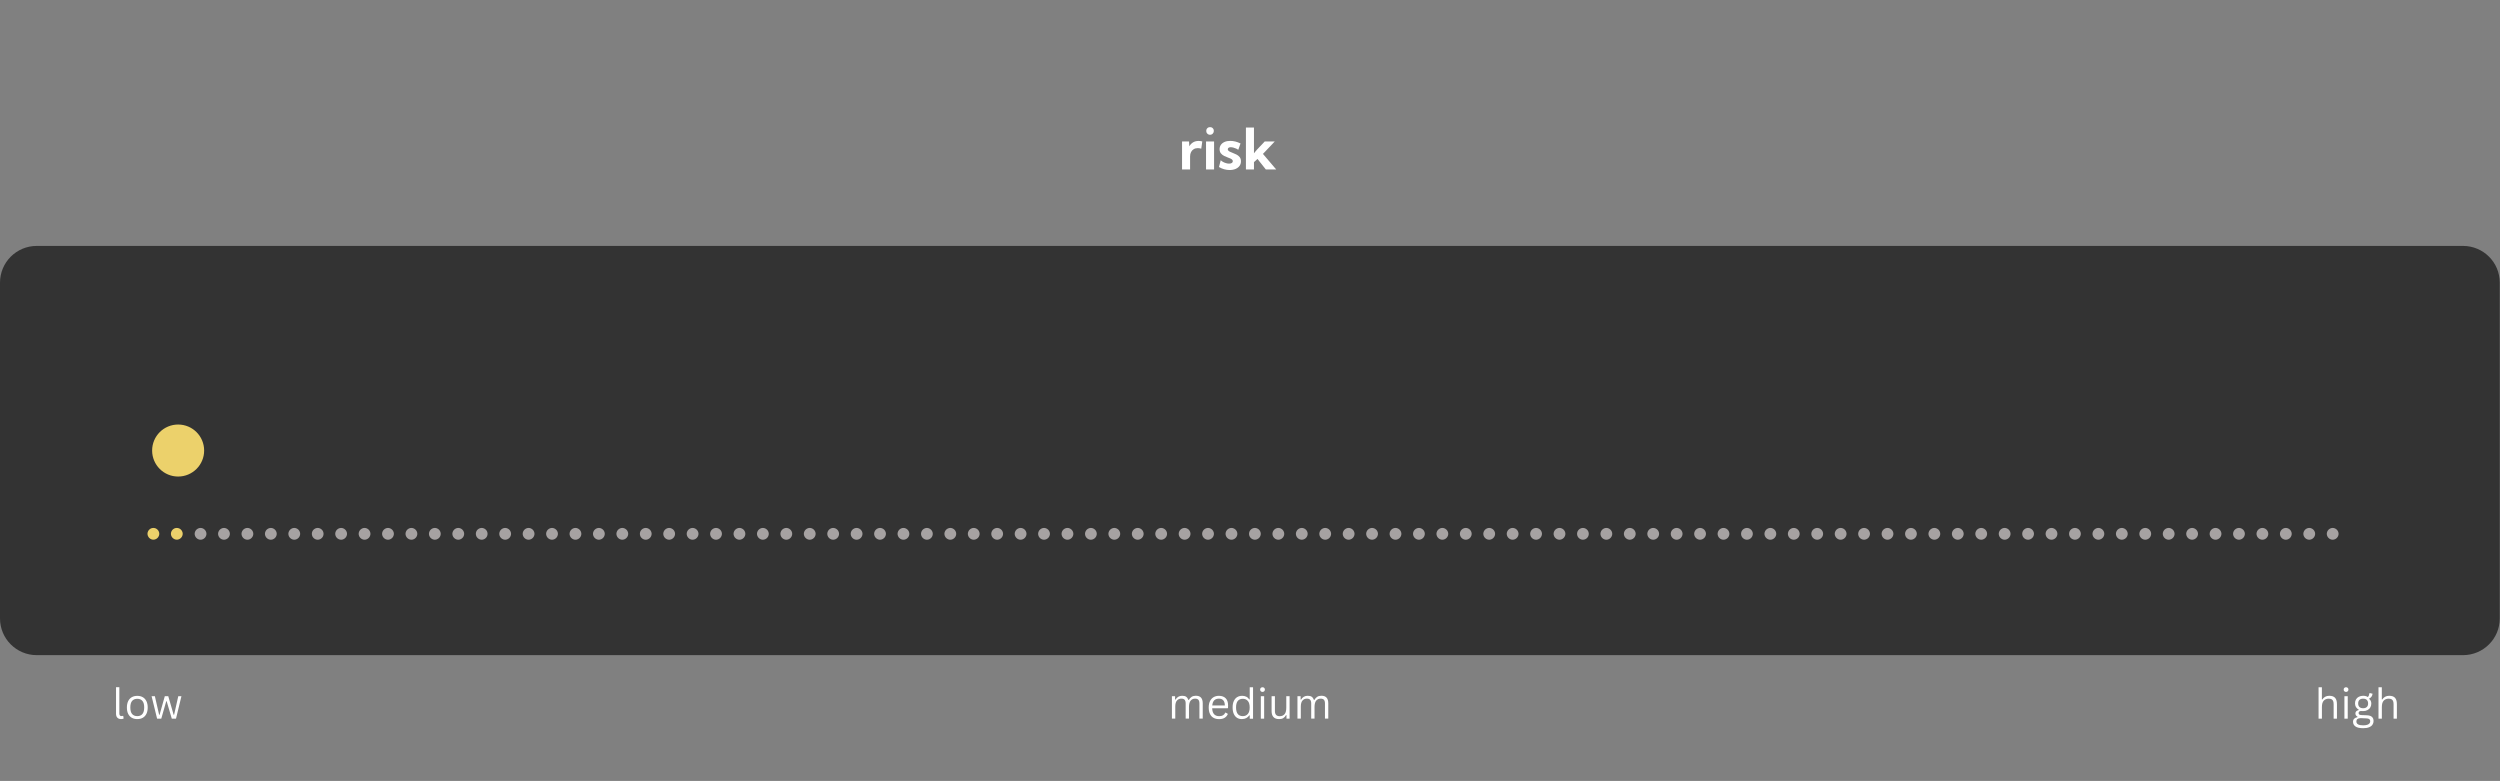 <?xml version="1.0" encoding="utf-8"?>
<!-- Generator: Adobe Illustrator 27.8.0, SVG Export Plug-In . SVG Version: 6.00 Build 0)  -->
<svg version="1.1" id="Layer_1" xmlns="http://www.w3.org/2000/svg" xmlns:xlink="http://www.w3.org/1999/xlink" x="0px" y="0px"
	 viewBox="0 0 6402.4 2000" style="enable-background:new 0 0 6402.4 2000;" xml:space="preserve">
<rect x="0" y="0" width="6402.4" height="2000" fill="#808080" stroke="none"/>
<style type="text/css">
	.st0{clip-path:url(#SVGID_00000075880239285400779610000013228702278687307144_);}
	.st1{clip-path:url(#SVGID_00000041294380565690999510000005384887325969878945_);}
	.st2{fill:#333333;}
	.st3{clip-path:url(#SVGID_00000005965206327752558190000001716904787368973977_);}
	.st4{clip-path:url(#SVGID_00000147195472095093017990000007074231516526464698_);}
	.st5{fill:#ECD16B;}
	.st6{fill:#FFFFFF;}
	.st7{fill:#A6A2A2;}
</style>
<g>
	<g>
		<defs>
			<rect id="SVGID_1_" y="629.8" width="6402.4" height="1048"/>
		</defs>
		<clipPath id="SVGID_00000130637582868853753840000002193766488790129587_">
			<use xlink:href="#SVGID_1_"  style="overflow:visible;"/>
		</clipPath>
		<g style="clip-path:url(#SVGID_00000130637582868853753840000002193766488790129587_);">
			<g>
				<g>
					<defs>
						<path id="SVGID_00000130626736321956301130000009333332996600203706_" d="M94,629.8h6213.8c51.9,0,94,42.1,94,94v860
							c0,51.9-42.1,94-94,94H94c-51.9,0-94-42.1-94-94v-860C0,671.9,42.1,629.8,94,629.8z"/>
					</defs>
					<clipPath id="SVGID_00000014607813409646957480000011595680472244955530_">
						<use xlink:href="#SVGID_00000130626736321956301130000009333332996600203706_"  style="overflow:visible;"/>
					</clipPath>
					<g style="clip-path:url(#SVGID_00000014607813409646957480000011595680472244955530_);">
						<path class="st2" d="M0,629.8h6402.4v1048H0V629.8z"/>
					</g>
				</g>
			</g>
		</g>
	</g>
</g>
<g>
	<g>
		<defs>
			<rect id="SVGID_00000047036039307808502750000005235137004869519036_" x="389.6" y="1087.2" width="133.2" height="133.2"/>
		</defs>
		<clipPath id="SVGID_00000143615125135088034580000011224287910119261580_">
			<use xlink:href="#SVGID_00000047036039307808502750000005235137004869519036_"  style="overflow:visible;"/>
		</clipPath>
		<g style="clip-path:url(#SVGID_00000143615125135088034580000011224287910119261580_);">
			<g>
				<g>
					<defs>
						<path id="SVGID_00000132062764570878095790000007138176622267329212_" d="M456.2,1087.2c-36.8,0-66.6,29.8-66.6,66.6
							c0,36.8,29.8,66.6,66.6,66.6c36.8,0,66.6-29.8,66.6-66.6C522.8,1117,493,1087.2,456.2,1087.2z"/>
					</defs>
					<clipPath id="SVGID_00000149348351101192791800000013035081685611610042_">
						<use xlink:href="#SVGID_00000132062764570878095790000007138176622267329212_"  style="overflow:visible;"/>
					</clipPath>
					<g style="clip-path:url(#SVGID_00000149348351101192791800000013035081685611610042_);">
						<path class="st5" d="M389.6,1087.2h133.2v133.2H389.6V1087.2z"/>
					</g>
				</g>
			</g>
		</g>
	</g>
</g>
<g>
	<g transform="translate(2530.687, 325.432)">
		<g>
			<path class="st6" d="M517.1,108.5h-20.6V36.9h17.9l0.7,12.4c2.4-4.3,5.6-7.7,9.7-10.2c4.1-2.4,8.8-3.6,14.1-3.6
				c1.5,0,3.1,0.1,4.6,0.3c1.6,0.2,3.1,0.5,4.8,1l-2.6,18.5c-3.1-0.9-6.1-1.4-8.9-1.4c-4,0-7.5,0.9-10.4,2.7c-3,1.8-5.3,4.3-6.9,7.5
				c-1.6,3.2-2.4,6.9-2.4,11.1V108.5z"/>
		</g>
	</g>
</g>
<g>
	<g transform="translate(2576.607, 325.432)">
		<g>
			<path class="st6" d="M522.2,19.7c-2.7,0-5-0.9-6.9-2.9c-1.9-1.9-2.8-4.2-2.8-7c0-2.7,0.9-5,2.8-6.9c1.9-1.9,4.2-2.8,6.9-2.8
				c2.8,0,5.1,0.9,7,2.8c1.9,1.9,2.8,4.2,2.8,6.9c0,2.7-0.9,5-2.8,7C527.3,18.8,525,19.7,522.2,19.7z M532.6,108.5H512V36.9h20.6
				V108.5z"/>
		</g>
	</g>
</g>
<g>
	<g transform="translate(2605.34, 325.432)">
		<g>
			<path class="st6" d="M516.4,102.3l4.5-17.5c1.4,1.6,3.4,3,5.8,4.4c2.4,1.3,5,2.4,7.8,3.2c2.8,0.8,5.4,1.2,7.9,1.2
				c3,0,5.3-0.6,6.9-1.7c1.7-1.1,2.5-2.6,2.5-4.5c0-1.6-0.6-2.9-1.7-4c-1.1-1.1-2.6-2-4.5-2.9c-1.9-0.8-4-1.7-6.3-2.5
				c-3.1-1.2-6.3-2.6-9.6-4.1c-3.3-1.6-6-3.7-8.3-6.5c-2.2-2.7-3.4-6.3-3.4-10.8c0-4.3,1.1-8,3.4-11.2c2.2-3.2,5.4-5.6,9.5-7.4
				c4.1-1.8,8.9-2.6,14.3-2.6c8.8,0,17.6,2.2,26.4,6.6l-5.8,16.3c-1.5-1.2-3.4-2.3-5.7-3.3c-2.3-1-4.6-1.8-7.1-2.5
				c-2.4-0.6-4.6-0.9-6.5-0.9c-2.3,0-4.2,0.5-5.5,1.4c-1.3,0.9-2,2.2-2,3.9c0,1.2,0.4,2.4,1.4,3.4c0.9,1,2.2,1.9,4,2.8
				c1.8,0.9,4,1.8,6.6,2.8c3.2,1.2,6.5,2.6,9.9,4.3c3.3,1.6,6.1,3.8,8.4,6.6c2.3,2.8,3.4,6.4,3.4,10.9c0,4.4-1.2,8.3-3.6,11.7
				c-2.4,3.3-5.8,5.9-10.2,7.8c-4.4,1.8-9.5,2.8-15.4,2.8C534.1,109.9,524.9,107.4,516.4,102.3z"/>
		</g>
	</g>
</g>
<g>
	<g transform="translate(2653.354, 325.432)">
		<g>
			<path class="st6" d="M558,108.5h-20.6V1.1H558v66l7-8.5l20.6-21.8h25.7l-30.3,31.9l33.9,39.8h-26.6L567,81.6l-9,8.2V108.5z"/>
		</g>
	</g>
</g>
<path class="st5" d="M392.8,1352L392.8,1352c1,0,2,0.1,2.9,0.3c1,0.2,1.9,0.5,2.8,0.8c0.9,0.4,1.8,0.8,2.6,1.4
	c0.8,0.5,1.6,1.2,2.3,1.9c0.7,0.7,1.3,1.5,1.9,2.3s1,1.7,1.4,2.6c0.4,0.9,0.7,1.8,0.9,2.8c0.2,1,0.3,1.9,0.3,2.9s-0.1,2-0.3,2.9
	c-0.2,1-0.5,1.9-0.9,2.8c-0.4,0.9-0.8,1.8-1.4,2.6c-0.5,0.8-1.2,1.6-1.9,2.3c-0.7,0.7-1.5,1.3-2.3,1.9c-0.8,0.5-1.7,1-2.6,1.4
	c-0.9,0.4-1.8,0.7-2.8,0.9c-1,0.2-1.9,0.3-2.9,0.3h0c-1,0-2-0.1-2.9-0.3c-1-0.2-1.9-0.5-2.8-0.9c-0.9-0.4-1.8-0.8-2.6-1.4
	c-0.8-0.5-1.6-1.2-2.3-1.9c-0.7-0.7-1.3-1.5-1.9-2.3c-0.5-0.8-1-1.7-1.4-2.6c-0.4-0.9-0.7-1.8-0.9-2.8c-0.2-1-0.3-1.9-0.3-2.9
	s0.1-2,0.3-2.9c0.2-1,0.5-1.9,0.9-2.8c0.4-0.9,0.8-1.8,1.4-2.6s1.2-1.6,1.9-2.3c0.7-0.7,1.5-1.3,2.3-1.9c0.8-0.5,1.7-1,2.6-1.4
	c0.9-0.4,1.8-0.7,2.8-0.8C390.9,1352.1,391.9,1352,392.8,1352z M452.8,1352L452.8,1352c1,0,2,0.1,2.9,0.3c1,0.2,1.9,0.5,2.8,0.8
	c0.9,0.4,1.8,0.8,2.6,1.4c0.8,0.5,1.6,1.2,2.3,1.9c0.7,0.7,1.3,1.5,1.9,2.3s1,1.7,1.4,2.6c0.4,0.9,0.7,1.8,0.9,2.8
	c0.2,1,0.3,1.9,0.3,2.9s-0.1,2-0.3,2.9c-0.2,1-0.5,1.9-0.9,2.8c-0.4,0.9-0.8,1.8-1.4,2.6c-0.5,0.8-1.2,1.6-1.9,2.3
	c-0.7,0.7-1.5,1.3-2.3,1.9c-0.8,0.5-1.7,1-2.6,1.4c-0.9,0.4-1.8,0.7-2.8,0.9c-1,0.2-1.9,0.3-2.9,0.3h0c-1,0-2-0.1-2.9-0.3
	c-1-0.2-1.9-0.5-2.8-0.9c-0.9-0.4-1.8-0.8-2.6-1.4c-0.8-0.5-1.6-1.2-2.3-1.9c-0.7-0.7-1.3-1.5-1.9-2.3c-0.5-0.8-1-1.7-1.4-2.6
	c-0.4-0.9-0.7-1.8-0.9-2.8c-0.2-1-0.3-1.9-0.3-2.9s0.1-2,0.3-2.9c0.2-1,0.5-1.9,0.9-2.8c0.4-0.9,0.8-1.8,1.4-2.6s1.2-1.6,1.9-2.3
	c0.7-0.7,1.5-1.3,2.3-1.9c0.8-0.6,1.7-1,2.6-1.4c0.9-0.4,1.8-0.7,2.8-0.8C450.9,1352.1,451.9,1352,452.8,1352z"/>
<g>
	<g transform="translate(2510.224, 1380.375)">
		<g>
			<path class="st6" d="M491,460.1v-57.5h8.1v8.5l1.1,0.2c1.9-3.2,4.3-5.7,7.1-7.3c2.8-1.7,6.1-2.5,9.9-2.5c4.4,0,7.9,0.8,10.3,2.5
				c2.4,1.7,4.3,4.4,5.7,8.1h1.1c2-3.5,4.4-6.2,7.3-8c2.9-1.8,6.5-2.7,10.7-2.7c5.9,0,10.3,1.6,13.2,4.8c2.9,3.2,4.4,8.1,4.4,14.6
				v39.2h-8.5v-39c0-4.2-0.9-7.2-2.6-9.2c-1.8-2-4.6-3-8.5-3c-4.6,0-8.3,1.7-11.2,5c-2.9,3.3-4.4,8.8-4.4,16.5v29.7h-8.5v-39
				c0-4.2-0.9-7.2-2.6-9.2c-1.8-2-4.6-3-8.5-3c-4.6,0-8.3,1.6-11.2,4.9c-2.9,3.2-4.3,8.5-4.3,15.7v30.6H491z"/>
		</g>
	</g>
</g>
<g>
	<g transform="translate(2583.655, 1380.375)">
		<g>
			<path class="st6" d="M560.2,433.4h-39.5c0.2,7,1.9,12.1,5,15.4c3.1,3.3,7.4,4.9,12.8,4.9c4.1,0,7.4-0.7,9.9-2.2s4.5-3.8,5.9-6.9
				h1.1l5.5,3.3c-1.7,4.2-4.3,7.4-8,9.8c-3.7,2.4-8.5,3.6-14.4,3.6c-5.6,0-10.3-1.1-14.3-3.3c-4-2.2-7.1-5.5-9.2-10
				c-2.2-4.4-3.2-10-3.2-16.6c0-6.5,1.1-12,3.4-16.5c2.3-4.5,5.4-7.8,9.3-10c3.9-2.2,8.4-3.3,13.5-3.3c7.4,0,13.1,2.1,17.2,6.2
				c4.1,4.1,6.2,10.3,6.2,18.5c0,3.2-0.1,5.3-0.2,6.5L560.2,433.4z M553.1,426.3c-0.1-6.1-1.5-10.6-4.1-13.3
				c-2.6-2.8-6.2-4.2-11-4.2c-5,0-9,1.4-11.9,4.2c-2.9,2.8-4.6,7.2-5.2,13.3H553.1z"/>
		</g>
	</g>
</g>
<g>
	<g transform="translate(2629.588, 1380.375)">
		<g>
			<path class="st6" d="M550.6,461.2c-4.6,0-8.7-1.1-12.2-3.3c-3.5-2.2-6.3-5.5-8.3-10c-2-4.4-3-9.9-3-16.5c0-6.6,1-12.1,3.1-16.5
				c2.1-4.5,4.9-7.8,8.6-10c3.7-2.2,7.9-3.3,12.8-3.3c3.8,0,7.3,0.7,10.3,2.2c3.1,1.4,5.7,3.8,7.9,7.1l1.1-0.2v-31h8.5v80.5h-8.5
				v-8.4l-1.1-0.2c-1.9,2.8-4.4,5.2-7.6,7C558.9,460.3,555.1,461.2,550.6,461.2z M553.2,453.6c5.3,0,9.6-1.8,12.8-5.5
				c3.2-3.7,4.8-9.2,4.8-16.7c0-7.5-1.6-13.1-4.8-16.7c-3.2-3.7-7.5-5.5-12.8-5.5c-5.5,0-9.8,1.8-12.8,5.4c-3,3.6-4.5,9.2-4.5,16.9
				C536,446.2,541.7,453.6,553.2,453.6z"/>
		</g>
	</g>
</g>
<g>
	<g transform="translate(2681.028, 1380.375)">
		<g>
			<path class="st6" d="M552.2,391.6c-1.8,0-3.3-0.6-4.4-1.7c-1.1-1.1-1.7-2.6-1.7-4.3c0-1.7,0.6-3.2,1.7-4.3s2.6-1.7,4.4-1.7
				c1.8,0,3.3,0.6,4.4,1.7c1.1,1.1,1.7,2.6,1.7,4.3c0,1.7-0.6,3.2-1.7,4.3C555.5,391,554,391.6,552.2,391.6z M547.9,460.1v-57.5h8.5
				v57.5H547.9z"/>
		</g>
	</g>
</g>
<g>
	<g transform="translate(2702.393, 1380.375)">
		<g>
			<path class="st6" d="M573.4,461.2c-6.5,0-11.3-1.7-14.5-5.2c-3.2-3.4-4.8-8.5-4.8-15.1v-38.3h8.5v38.1c0,8.7,4.1,13.1,12.3,13.1
				c5.2,0,9.3-1.7,12.3-5.1c3-3.4,4.5-8.9,4.5-16.6v-29.5h8.5v57.5h-8v-9l-1.1-0.2c-2,3.5-4.3,6.1-7.1,7.8
				C581.3,460.4,577.8,461.2,573.4,461.2z"/>
		</g>
	</g>
</g>
<g>
	<g transform="translate(2751.334, 1380.375)">
		<g>
			<path class="st6" d="M571.4,460.1v-57.5h8.1v8.5l1.1,0.2c1.9-3.2,4.3-5.7,7.1-7.3c2.8-1.7,6.1-2.5,9.9-2.5
				c4.4,0,7.9,0.8,10.3,2.5c2.4,1.7,4.3,4.4,5.7,8.1h1.1c2-3.5,4.4-6.2,7.3-8c2.9-1.8,6.5-2.7,10.7-2.7c5.9,0,10.3,1.6,13.2,4.8
				c2.9,3.2,4.4,8.1,4.4,14.6v39.2h-8.5v-39c0-4.2-0.9-7.2-2.6-9.2c-1.8-2-4.6-3-8.5-3c-4.6,0-8.3,1.7-11.2,5
				c-2.9,3.3-4.4,8.8-4.4,16.5v29.7h-8.5v-39c0-4.2-0.9-7.2-2.6-9.2c-1.8-2-4.6-3-8.5-3c-4.6,0-8.3,1.6-11.2,4.9
				c-2.9,3.2-4.3,8.5-4.3,15.7v30.6H571.4z"/>
		</g>
	</g>
</g>
<g>
	<g transform="translate(4712.633, 1380.375)">
		<g>
			<path class="st6" d="M1225.1,460.1v-80.5h8.5v31.2l1.1,0.2c4.1-6.3,10-9.5,17.8-9.5c6.9,0,11.9,1.8,15,5.3
				c3.1,3.5,4.7,8.9,4.7,16.3v37h-8.5v-36.8c0-3.5-0.4-6.3-1.3-8.4c-0.9-2.1-2.2-3.6-4.1-4.6c-1.9-1-4.3-1.4-7.3-1.4
				c-5.2,0-9.4,1.7-12.6,5.1c-3.2,3.4-4.7,8.9-4.7,16.6v29.5H1225.1z"/>
		</g>
	</g>
</g>
<g>
	<g transform="translate(4762.238, 1380.375)">
		<g>
			<path class="st6" d="M1245.9,391.6c-1.8,0-3.3-0.6-4.4-1.7c-1.1-1.1-1.7-2.6-1.7-4.3c0-1.7,0.6-3.2,1.7-4.3s2.6-1.7,4.4-1.7
				c1.8,0,3.3,0.6,4.4,1.7c1.1,1.1,1.7,2.6,1.7,4.3c0,1.7-0.6,3.2-1.7,4.3C1249.2,391,1247.7,391.6,1245.9,391.6z M1241.7,460.1
				v-57.5h8.5v57.5H1241.7z"/>
		</g>
	</g>
</g>
<g>
	<g transform="translate(4783.603, 1380.375)">
		<g>
			<path class="st6" d="M1268.4,484.5c-9.1,0-15.7-1.5-19.8-4.5c-4.2-3-6.2-7-6.2-12c0-3.2,1-5.8,2.9-7.7c1.9-1.9,4.8-3.3,8.5-4.1
				V455c-1.8-1-3.1-2.2-4-3.5c-0.9-1.4-1.3-3-1.3-4.9c0-2.2,0.7-4,2.1-5.4c1.4-1.4,3.5-2.4,6.3-3.2v-1.1c-6.2-3.3-9.4-8.7-9.4-16.1
				c0-3.8,0.8-7.1,2.5-10c1.7-2.9,4.1-5.2,7.3-6.8c3.2-1.6,6.8-2.5,11-2.5c4.8,0,8.9,1.1,12.1,3.2c1.2-1.3,2.1-2.8,2.7-4.3
				c0.6-1.6,1-3.3,1.2-5.2l1.1-0.7l7,1.7c-0.3,2.9-1.2,5.4-2.6,7.4c-1.4,2-3.4,3.7-6,5v1.1c1.8,1.5,3.2,3.2,4.1,5.1
				c0.9,2,1.3,4.2,1.3,6.8c0,3.6-0.9,6.9-2.6,9.8c-1.7,2.9-4.2,5.1-7.4,6.8c-3.2,1.7-6.8,2.5-10.9,2.5c-0.5,0-1.4,0-2.6-0.1
				c-1.4-0.1-2.4-0.1-3.1-0.1c-1.8,0-3.2,0.5-4.3,1.4c-1.1,0.9-1.6,2.1-1.6,3.6c0,1.8,0.6,3.1,1.7,4c1.2,0.8,3.1,1.3,5.8,1.4
				l13.6,0.5c5.9,0.2,10.2,1.6,13,4.1c2.8,2.5,4.2,6.1,4.2,10.7c0,3.4-0.9,6.5-2.8,9.3c-1.8,2.8-4.8,5-8.8,6.6
				C1279.5,483.7,1274.5,484.5,1268.4,484.5z M1268.3,433.4c4.1,0,7.2-1.1,9.4-3.2c2.2-2.1,3.3-5.1,3.3-8.9c0-4-1.1-7-3.3-9.2
				c-2.2-2.2-5.4-3.2-9.5-3.2c-4.1,0-7.2,1.1-9.4,3.2c-2.2,2.1-3.2,5.2-3.2,9.2c0,3.8,1.1,6.8,3.2,8.9
				C1261,432.3,1264.2,433.4,1268.3,433.4z M1268.4,477.2c4.2,0,7.7-0.5,10.4-1.4c2.7-0.9,4.6-2.2,5.8-3.7c1.2-1.5,1.8-3.3,1.8-5.2
				c0-1.7-0.3-3.1-1-4.1c-0.6-1-1.7-1.8-3.1-2.4c-1.4-0.5-3.4-0.9-5.8-1l-12.9-0.6h-1.8c-7.2,0.1-10.8,2.9-10.8,8.4
				C1251,473.9,1256.8,477.2,1268.4,477.2z"/>
		</g>
	</g>
</g>
<g>
	<g transform="translate(4827.739, 1380.375)">
		<g>
			<path class="st6" d="M1263.5,460.1v-80.5h8.5v31.2l1.1,0.2c4.1-6.3,10-9.5,17.8-9.5c6.9,0,11.9,1.8,15,5.3
				c3.1,3.5,4.7,8.9,4.7,16.3v37h-8.5v-36.8c0-3.5-0.4-6.3-1.3-8.4c-0.9-2.1-2.2-3.6-4.1-4.6c-1.9-1-4.3-1.4-7.3-1.4
				c-5.2,0-9.4,1.7-12.6,5.1c-3.2,3.4-4.7,8.9-4.7,16.6v29.5H1263.5z"/>
		</g>
	</g>
</g>
<g>
	<g transform="translate(482.337, 1380.375)">
		<g>
			<path class="st6" d="M-172.1,461.2c-4.1,0-7.3-1.2-9.6-3.5c-2.3-2.3-3.5-5.8-3.5-10.4v-67.8h8.5v67.2c0,2.4,0.5,4.1,1.4,5.2
				c0.9,1.1,2.3,1.6,4.3,1.6c1.2,0,2.4-0.2,3.6-0.6l0.7,0.2l1,6.7c-0.6,0.4-1.5,0.7-2.7,1C-169.5,461.1-170.8,461.2-172.1,461.2z"/>
		</g>
	</g>
</g>
<g>
	<g transform="translate(505.773, 1380.375)">
		<g>
			<path class="st6" d="M-154.2,461.2c-5.4,0-10.1-1.1-14.1-3.4c-4-2.3-7.1-5.7-9.3-10.1c-2.2-4.5-3.2-9.9-3.2-16.2
				c0-6.3,1.1-11.8,3.2-16.2c2.2-4.5,5.3-7.9,9.3-10.2c4-2.3,8.7-3.4,14.1-3.4c5.4,0,10.1,1.1,14.1,3.4c4,2.3,7.1,5.7,9.3,10.2
				c2.2,4.5,3.3,9.9,3.3,16.2c0,6.4-1.1,11.8-3.3,16.2c-2.2,4.5-5.3,7.8-9.3,10.1C-144,460.1-148.8,461.2-154.2,461.2z
				 M-154.2,453.6c5.7,0,10.1-1.8,13.1-5.4c3-3.6,4.6-9.2,4.6-16.8c0-7.6-1.5-13.2-4.6-16.8c-3-3.6-7.4-5.4-13.1-5.4
				c-5.7,0-10.1,1.8-13.2,5.4c-3.1,3.6-4.6,9.2-4.6,16.8c0,7.6,1.5,13.2,4.6,16.8C-164.3,451.8-159.9,453.6-154.2,453.6z"/>
		</g>
	</g>
</g>
<g>
	<g transform="translate(555.221, 1380.375)">
		<g>
			<path class="st6" d="M-142.2,460.1h-10.7l-14.1-57.5h8.4l10.9,47.6h1.1l13.4-47.6h8.9l13.8,47.6h1.1l10.7-47.6h8.1l-13.9,57.5
				h-10.8l-13.1-44.6h-1.1L-142.2,460.1z"/>
		</g>
	</g>
</g>
<path class="st7" d="M513.6,1352L513.6,1352c1,0,2,0.1,2.9,0.3c1,0.2,1.9,0.5,2.8,0.9c0.9,0.4,1.8,0.8,2.6,1.4
	c0.8,0.6,1.6,1.2,2.3,1.9c0.7,0.7,1.3,1.5,1.9,2.3s1,1.7,1.4,2.6c0.4,0.9,0.7,1.8,0.9,2.8c0.2,1,0.3,1.9,0.3,2.9s-0.1,2-0.3,2.9
	c-0.2,1-0.5,1.9-0.9,2.8c-0.4,0.9-0.8,1.8-1.4,2.6c-0.5,0.8-1.2,1.6-1.9,2.3c-0.7,0.7-1.5,1.3-2.3,1.9c-0.8,0.5-1.7,1-2.6,1.4
	c-0.9,0.4-1.8,0.7-2.8,0.9c-1,0.2-1.9,0.3-2.9,0.3h0c-1,0-2-0.1-2.9-0.3c-1-0.2-1.9-0.5-2.8-0.9c-0.9-0.4-1.8-0.8-2.6-1.4
	c-0.8-0.5-1.6-1.2-2.3-1.9c-0.7-0.7-1.3-1.5-1.9-2.3c-0.5-0.8-1-1.7-1.4-2.6c-0.4-0.9-0.7-1.8-0.9-2.8c-0.2-1-0.3-1.9-0.3-2.9
	s0.1-2,0.3-2.9c0.2-1,0.5-1.9,0.9-2.8c0.4-0.9,0.8-1.8,1.4-2.6s1.2-1.6,1.9-2.3c0.7-0.7,1.5-1.3,2.3-1.9c0.8-0.5,1.7-1,2.6-1.4
	c0.9-0.4,1.8-0.7,2.8-0.9C511.7,1352.1,512.6,1352,513.6,1352z M573.6,1352L573.6,1352c1,0,2,0.1,2.9,0.3c1,0.2,1.9,0.5,2.8,0.9
	c0.9,0.4,1.8,0.8,2.6,1.4c0.8,0.6,1.6,1.2,2.3,1.9c0.7,0.7,1.3,1.5,1.9,2.3s1,1.7,1.4,2.6c0.4,0.9,0.7,1.8,0.9,2.8
	c0.2,1,0.3,1.9,0.3,2.9s-0.1,2-0.3,2.9c-0.2,1-0.5,1.9-0.9,2.8c-0.4,0.9-0.8,1.8-1.4,2.6c-0.5,0.8-1.2,1.6-1.9,2.3
	c-0.7,0.7-1.5,1.3-2.3,1.9c-0.8,0.5-1.7,1-2.6,1.4c-0.9,0.4-1.8,0.7-2.8,0.9c-1,0.2-1.9,0.3-2.9,0.3h0c-1,0-2-0.1-2.9-0.3
	c-1-0.2-1.9-0.5-2.8-0.9s-1.8-0.8-2.6-1.4s-1.6-1.2-2.3-1.9c-0.7-0.7-1.3-1.5-1.9-2.3c-0.5-0.8-1-1.7-1.4-2.6
	c-0.4-0.9-0.7-1.8-0.9-2.8c-0.2-1-0.3-1.9-0.3-2.9s0.1-2,0.3-2.9c0.2-1,0.5-1.9,0.9-2.8c0.4-0.9,0.8-1.8,1.4-2.6s1.2-1.6,1.9-2.3
	c0.7-0.7,1.5-1.3,2.3-1.9c0.8-0.5,1.7-1,2.6-1.4c0.9-0.4,1.8-0.7,2.8-0.9C571.7,1352.1,572.6,1352,573.6,1352z M633.6,1352
	c1,0,2,0.1,2.9,0.3c1,0.2,1.9,0.5,2.8,0.9c0.9,0.4,1.8,0.8,2.6,1.4c0.8,0.6,1.6,1.2,2.3,1.9c0.7,0.7,1.3,1.5,1.9,2.3s1,1.7,1.4,2.6
	c0.4,0.9,0.7,1.8,0.9,2.8c0.2,1,0.3,1.9,0.3,2.9s-0.1,2-0.3,2.9c-0.2,1-0.5,1.9-0.9,2.8c-0.4,0.9-0.8,1.8-1.4,2.6
	c-0.5,0.8-1.2,1.6-1.9,2.3c-0.7,0.7-1.5,1.3-2.3,1.9s-1.7,1-2.6,1.4c-0.9,0.4-1.8,0.7-2.8,0.9c-1,0.2-1.9,0.3-2.9,0.3
	c-1,0-2-0.1-2.9-0.3c-1-0.2-1.9-0.5-2.8-0.9c-0.9-0.4-1.8-0.8-2.6-1.4c-0.8-0.5-1.6-1.2-2.3-1.9c-0.7-0.7-1.3-1.5-1.9-2.3
	c-0.5-0.8-1-1.7-1.4-2.6c-0.4-0.9-0.7-1.8-0.9-2.8c-0.2-1-0.3-1.9-0.3-2.9s0.1-2,0.3-2.9c0.2-1,0.5-1.9,0.9-2.8
	c0.4-0.9,0.8-1.8,1.4-2.6s1.2-1.6,1.9-2.3c0.7-0.7,1.5-1.3,2.3-1.9c0.8-0.5,1.7-1,2.6-1.4c0.9-0.4,1.8-0.7,2.8-0.9
	C631.7,1352.1,632.6,1352,633.6,1352z M693.6,1352L693.6,1352c1,0,2,0.1,2.9,0.3c1,0.2,1.9,0.5,2.8,0.9c0.9,0.4,1.8,0.8,2.6,1.4
	c0.8,0.6,1.6,1.2,2.3,1.9c0.7,0.7,1.3,1.5,1.9,2.3s1,1.7,1.4,2.6c0.4,0.9,0.7,1.8,0.9,2.8c0.2,1,0.3,1.9,0.3,2.9s-0.1,2-0.3,2.9
	c-0.2,1-0.5,1.9-0.9,2.8c-0.4,0.9-0.8,1.8-1.4,2.6c-0.5,0.8-1.2,1.6-1.9,2.3c-0.7,0.7-1.5,1.3-2.3,1.9c-0.8,0.5-1.7,1-2.6,1.4
	c-0.9,0.4-1.8,0.7-2.8,0.9c-1,0.2-1.9,0.3-2.9,0.3h0c-1,0-2-0.1-2.9-0.3c-1-0.2-1.9-0.5-2.8-0.9c-0.9-0.4-1.8-0.8-2.6-1.4
	c-0.8-0.5-1.6-1.2-2.3-1.9c-0.7-0.7-1.3-1.5-1.9-2.3c-0.5-0.8-1-1.7-1.4-2.6c-0.4-0.9-0.7-1.8-0.9-2.8c-0.2-1-0.3-1.9-0.3-2.9
	s0.1-2,0.3-2.9c0.2-1,0.5-1.9,0.9-2.8c0.4-0.9,0.8-1.8,1.4-2.6c0.6-0.8,1.2-1.6,1.9-2.3c0.7-0.7,1.5-1.3,2.3-1.9
	c0.8-0.5,1.7-1,2.6-1.4c0.9-0.4,1.8-0.7,2.8-0.9C691.7,1352.1,692.6,1352,693.6,1352z M753.6,1352c1,0,2,0.1,2.9,0.3
	c1,0.2,1.9,0.5,2.8,0.9c0.9,0.4,1.8,0.8,2.6,1.4c0.8,0.6,1.6,1.2,2.3,1.9c0.7,0.7,1.3,1.5,1.9,2.3s1,1.7,1.4,2.6s0.7,1.8,0.9,2.8
	c0.2,1,0.3,1.9,0.3,2.9s-0.1,2-0.3,2.9c-0.2,1-0.5,1.9-0.9,2.8c-0.4,0.9-0.8,1.8-1.4,2.6c-0.5,0.8-1.2,1.6-1.9,2.3
	c-0.7,0.7-1.5,1.3-2.3,1.9c-0.8,0.5-1.7,1-2.6,1.4c-0.9,0.4-1.8,0.7-2.8,0.9c-1,0.2-1.9,0.3-2.9,0.3s-2-0.1-2.9-0.3
	c-1-0.2-1.9-0.5-2.8-0.9c-0.9-0.4-1.8-0.8-2.6-1.4c-0.8-0.5-1.6-1.2-2.3-1.9c-0.7-0.7-1.3-1.5-1.9-2.3c-0.5-0.8-1-1.7-1.4-2.6
	c-0.4-0.9-0.7-1.8-0.9-2.8c-0.2-1-0.3-1.9-0.3-2.9s0.1-2,0.3-2.9c0.2-1,0.5-1.9,0.9-2.8s0.8-1.8,1.4-2.6s1.2-1.6,1.9-2.3
	c0.7-0.7,1.5-1.3,2.3-1.9c0.8-0.5,1.7-1,2.6-1.4c0.9-0.4,1.8-0.7,2.8-0.9C751.7,1352.1,752.6,1352,753.6,1352z M813.6,1352
	L813.6,1352c1,0,2,0.1,2.9,0.3c1,0.2,1.9,0.5,2.8,0.9c0.9,0.4,1.8,0.8,2.6,1.4c0.8,0.6,1.6,1.2,2.3,1.9c0.7,0.7,1.3,1.5,1.9,2.3
	s1,1.7,1.4,2.6c0.4,0.9,0.7,1.8,0.8,2.8c0.2,1,0.3,1.9,0.3,2.9s-0.1,2-0.3,2.9c-0.2,1-0.5,1.9-0.8,2.8c-0.4,0.9-0.8,1.8-1.4,2.6
	c-0.5,0.8-1.2,1.6-1.9,2.3c-0.7,0.7-1.5,1.3-2.3,1.9s-1.7,1-2.6,1.4s-1.8,0.7-2.8,0.9c-1,0.2-1.9,0.3-2.9,0.3h0c-1,0-2-0.1-2.9-0.3
	c-1-0.2-1.9-0.5-2.8-0.9s-1.8-0.8-2.6-1.4s-1.6-1.2-2.3-1.9c-0.7-0.7-1.3-1.5-1.9-2.3c-0.5-0.8-1-1.7-1.4-2.6
	c-0.4-0.9-0.7-1.8-0.8-2.8c-0.2-1-0.3-1.9-0.3-2.9s0.1-2,0.3-2.9c0.2-1,0.5-1.9,0.8-2.8c0.4-0.9,0.8-1.8,1.4-2.6s1.2-1.6,1.9-2.3
	c0.7-0.7,1.5-1.3,2.3-1.9c0.8-0.5,1.7-1,2.6-1.4c0.9-0.4,1.8-0.7,2.8-0.9C811.7,1352.1,812.6,1352,813.6,1352z M873.6,1352
	c1,0,2,0.1,2.9,0.3c1,0.2,1.9,0.5,2.8,0.9c0.9,0.4,1.8,0.8,2.6,1.4c0.8,0.6,1.6,1.2,2.3,1.9c0.7,0.7,1.3,1.5,1.9,2.3s1,1.7,1.4,2.6
	c0.4,0.9,0.7,1.8,0.9,2.8c0.2,1,0.3,1.9,0.3,2.9s-0.1,2-0.3,2.9c-0.2,1-0.5,1.9-0.9,2.8c-0.4,0.9-0.8,1.8-1.4,2.6
	c-0.5,0.8-1.2,1.6-1.9,2.3c-0.7,0.7-1.5,1.3-2.3,1.9c-0.8,0.5-1.7,1-2.6,1.4c-0.9,0.4-1.8,0.7-2.8,0.9c-1,0.2-1.9,0.3-2.9,0.3
	s-2-0.1-2.9-0.3c-1-0.2-1.9-0.5-2.8-0.9c-0.9-0.4-1.8-0.8-2.6-1.4c-0.8-0.5-1.6-1.2-2.3-1.9c-0.7-0.7-1.3-1.5-1.9-2.3
	c-0.5-0.8-1-1.7-1.4-2.6c-0.4-0.9-0.7-1.8-0.9-2.8c-0.2-1-0.3-1.9-0.3-2.9s0.1-2,0.3-2.9c0.2-1,0.5-1.9,0.9-2.8s0.8-1.8,1.4-2.6
	s1.2-1.6,1.9-2.3c0.7-0.7,1.5-1.3,2.3-1.9c0.8-0.5,1.7-1,2.6-1.4c0.9-0.4,1.8-0.7,2.8-0.9C871.7,1352.1,872.6,1352,873.6,1352z
	 M933.6,1352L933.6,1352c1,0,2,0.1,2.9,0.3c1,0.2,1.9,0.5,2.8,0.9c0.9,0.4,1.8,0.8,2.6,1.4c0.8,0.6,1.6,1.2,2.3,1.9
	c0.7,0.7,1.3,1.5,1.9,2.3s1,1.7,1.4,2.6c0.4,0.9,0.7,1.8,0.9,2.8c0.2,1,0.3,1.9,0.3,2.9s-0.1,2-0.3,2.9c-0.2,1-0.5,1.9-0.9,2.8
	c-0.4,0.9-0.8,1.8-1.4,2.6c-0.5,0.8-1.2,1.6-1.9,2.3c-0.7,0.7-1.5,1.3-2.3,1.9c-0.8,0.5-1.7,1-2.6,1.4c-0.9,0.4-1.8,0.7-2.8,0.9
	c-1,0.2-1.9,0.3-2.9,0.3h0c-1,0-2-0.1-2.9-0.3c-1-0.2-1.9-0.5-2.8-0.9c-0.9-0.4-1.8-0.8-2.6-1.4c-0.8-0.5-1.6-1.2-2.3-1.9
	c-0.7-0.7-1.3-1.5-1.9-2.3c-0.5-0.8-1-1.7-1.4-2.6c-0.4-0.9-0.7-1.8-0.9-2.8c-0.2-1-0.3-1.9-0.3-2.9s0.1-2,0.3-2.9
	c0.2-1,0.5-1.9,0.9-2.8c0.4-0.9,0.8-1.8,1.4-2.6s1.2-1.6,1.9-2.3c0.7-0.7,1.5-1.3,2.3-1.9c0.8-0.5,1.7-1,2.6-1.4
	c0.9-0.4,1.8-0.7,2.8-0.9C931.7,1352.1,932.6,1352,933.6,1352z M993.6,1352L993.6,1352c1,0,2,0.1,2.9,0.3c1,0.2,1.9,0.5,2.8,0.9
	c0.9,0.4,1.8,0.8,2.6,1.4c0.8,0.6,1.6,1.2,2.3,1.9c0.7,0.7,1.3,1.5,1.9,2.3s1,1.7,1.4,2.6c0.4,0.9,0.7,1.8,0.9,2.8
	c0.2,1,0.3,1.9,0.3,2.9s-0.1,2-0.3,2.9c-0.2,1-0.5,1.9-0.9,2.8c-0.4,0.9-0.8,1.8-1.4,2.6c-0.5,0.8-1.2,1.6-1.9,2.3
	c-0.7,0.7-1.5,1.3-2.3,1.9c-0.8,0.5-1.7,1-2.6,1.4c-0.9,0.4-1.8,0.7-2.8,0.9c-1,0.2-1.9,0.3-2.9,0.3h0c-1,0-2-0.1-2.9-0.3
	c-1-0.2-1.9-0.5-2.8-0.9c-0.9-0.4-1.8-0.8-2.6-1.4c-0.8-0.5-1.6-1.2-2.3-1.9c-0.7-0.7-1.3-1.5-1.9-2.3c-0.5-0.8-1-1.7-1.4-2.6
	c-0.4-0.9-0.7-1.8-0.9-2.8c-0.2-1-0.3-1.9-0.3-2.9s0.1-2,0.3-2.9c0.2-1,0.5-1.9,0.9-2.8c0.4-0.9,0.8-1.8,1.4-2.6s1.2-1.6,1.9-2.3
	c0.7-0.7,1.5-1.3,2.3-1.9c0.8-0.5,1.7-1,2.6-1.4c0.9-0.4,1.8-0.7,2.8-0.9C991.7,1352.1,992.7,1352,993.6,1352z M1053.6,1352
	c1,0,2,0.1,2.9,0.3c1,0.2,1.9,0.5,2.8,0.9c0.9,0.4,1.8,0.8,2.6,1.4c0.8,0.6,1.6,1.2,2.3,1.9c0.7,0.7,1.3,1.5,1.9,2.3s1,1.7,1.4,2.6
	s0.7,1.8,0.9,2.8c0.2,1,0.3,1.9,0.3,2.9s-0.1,2-0.3,2.9c-0.2,1-0.5,1.9-0.9,2.8c-0.4,0.9-0.8,1.8-1.4,2.6c-0.5,0.8-1.2,1.6-1.9,2.3
	c-0.7,0.7-1.5,1.3-2.3,1.9c-0.8,0.5-1.7,1-2.6,1.4c-0.9,0.4-1.8,0.7-2.8,0.9c-1,0.2-1.9,0.3-2.9,0.3c-1,0-2-0.1-2.9-0.3
	c-1-0.2-1.9-0.5-2.8-0.9c-0.9-0.4-1.8-0.8-2.6-1.4c-0.8-0.5-1.6-1.2-2.3-1.9c-0.7-0.7-1.3-1.5-1.9-2.3c-0.5-0.8-1-1.7-1.4-2.6
	c-0.4-0.9-0.7-1.8-0.9-2.8c-0.2-1-0.3-1.9-0.3-2.9s0.1-2,0.3-2.9c0.2-1,0.5-1.9,0.9-2.8c0.4-0.9,0.8-1.8,1.4-2.6s1.2-1.6,1.9-2.3
	c0.7-0.7,1.5-1.3,2.3-1.9c0.8-0.5,1.7-1,2.6-1.4c0.9-0.4,1.8-0.7,2.8-0.9C1051.7,1352.1,1052.7,1352,1053.6,1352z M1113.6,1352
	L1113.6,1352c1,0,2,0.1,2.9,0.3c1,0.2,1.9,0.5,2.8,0.9c0.9,0.4,1.8,0.8,2.6,1.4c0.8,0.6,1.6,1.2,2.3,1.9c0.7,0.7,1.3,1.5,1.9,2.3
	s1,1.7,1.4,2.6c0.4,0.9,0.7,1.8,0.9,2.8c0.2,1,0.3,1.9,0.3,2.9s-0.1,2-0.3,2.9c-0.2,1-0.5,1.9-0.9,2.8c-0.4,0.9-0.8,1.8-1.4,2.6
	c-0.5,0.8-1.2,1.6-1.9,2.3c-0.7,0.7-1.5,1.3-2.3,1.9c-0.8,0.5-1.7,1-2.6,1.4c-0.9,0.4-1.8,0.7-2.8,0.9c-1,0.2-1.9,0.3-2.9,0.3h0
	c-1,0-2-0.1-2.9-0.3c-1-0.2-1.9-0.5-2.8-0.9c-0.9-0.4-1.8-0.8-2.6-1.4c-0.8-0.5-1.6-1.2-2.3-1.9c-0.7-0.7-1.3-1.5-1.9-2.3
	c-0.5-0.8-1-1.7-1.4-2.6c-0.4-0.9-0.7-1.8-0.9-2.8c-0.2-1-0.3-1.9-0.3-2.9s0.1-2,0.3-2.9c0.2-1,0.5-1.9,0.9-2.8
	c0.4-0.9,0.8-1.8,1.4-2.6c0.6-0.8,1.2-1.6,1.9-2.3c0.7-0.7,1.5-1.3,2.3-1.9c0.8-0.5,1.7-1,2.6-1.4c0.9-0.4,1.8-0.7,2.8-0.9
	C1111.7,1352.1,1112.7,1352,1113.6,1352z M1173.6,1352c1,0,2,0.1,2.9,0.3c1,0.2,1.9,0.5,2.8,0.9c0.9,0.4,1.8,0.8,2.6,1.4
	c0.8,0.6,1.6,1.2,2.3,1.9c0.7,0.7,1.3,1.5,1.9,2.3s1,1.7,1.4,2.6s0.7,1.8,0.9,2.8c0.2,1,0.3,1.9,0.3,2.9s-0.1,2-0.3,2.9
	c-0.2,1-0.5,1.9-0.9,2.8c-0.4,0.9-0.8,1.8-1.4,2.6c-0.5,0.8-1.2,1.6-1.9,2.3c-0.7,0.7-1.5,1.3-2.3,1.9c-0.8,0.5-1.7,1-2.6,1.4
	c-0.9,0.4-1.8,0.7-2.8,0.9c-1,0.2-1.9,0.3-2.9,0.3s-2-0.1-2.9-0.3c-1-0.2-1.9-0.5-2.8-0.9c-0.9-0.4-1.8-0.8-2.6-1.4
	c-0.8-0.5-1.6-1.2-2.3-1.9c-0.7-0.7-1.3-1.5-1.9-2.3c-0.5-0.8-1-1.7-1.4-2.6c-0.4-0.9-0.7-1.8-0.9-2.8c-0.2-1-0.3-1.9-0.3-2.9
	s0.1-2,0.3-2.9c0.2-1,0.5-1.9,0.9-2.8s0.8-1.8,1.4-2.6s1.2-1.6,1.9-2.3c0.7-0.7,1.5-1.3,2.3-1.9c0.8-0.5,1.7-1,2.6-1.4
	c0.9-0.4,1.8-0.7,2.8-0.9C1171.7,1352.1,1172.7,1352,1173.6,1352z M1233.6,1352L1233.6,1352c1,0,2,0.1,2.9,0.3
	c1,0.2,1.9,0.5,2.8,0.9c0.9,0.4,1.8,0.8,2.6,1.4c0.8,0.6,1.6,1.2,2.3,1.9c0.7,0.7,1.3,1.5,1.9,2.3c0.6,0.8,1,1.7,1.4,2.6
	c0.4,0.9,0.7,1.8,0.8,2.8c0.2,1,0.3,1.9,0.3,2.9s-0.1,2-0.3,2.9c-0.2,1-0.5,1.9-0.8,2.8c-0.4,0.9-0.8,1.8-1.4,2.6
	c-0.5,0.8-1.2,1.6-1.9,2.3c-0.7,0.7-1.5,1.3-2.3,1.9s-1.7,1-2.6,1.4s-1.8,0.7-2.8,0.9c-1,0.2-1.9,0.3-2.9,0.3h0c-1,0-2-0.1-2.9-0.3
	c-1-0.2-1.9-0.5-2.8-0.9s-1.8-0.8-2.6-1.4s-1.6-1.2-2.3-1.9c-0.7-0.7-1.3-1.5-1.9-2.3c-0.5-0.8-1-1.7-1.4-2.6
	c-0.4-0.9-0.7-1.8-0.8-2.8c-0.2-1-0.3-1.9-0.3-2.9s0.1-2,0.3-2.9c0.2-1,0.5-1.9,0.8-2.8c0.4-0.9,0.8-1.8,1.4-2.6s1.2-1.6,1.9-2.3
	c0.7-0.7,1.5-1.3,2.3-1.9c0.8-0.5,1.7-1,2.6-1.4c0.9-0.4,1.8-0.7,2.8-0.9C1231.7,1352.1,1232.7,1352,1233.6,1352z M1293.7,1352
	c1,0,2,0.1,2.9,0.3c1,0.2,1.9,0.5,2.8,0.9c0.9,0.4,1.8,0.8,2.6,1.4c0.8,0.6,1.6,1.2,2.3,1.9c0.7,0.7,1.3,1.5,1.9,2.3s1,1.7,1.4,2.6
	c0.4,0.9,0.7,1.8,0.9,2.8c0.2,1,0.3,1.9,0.3,2.9s-0.1,2-0.3,2.9c-0.2,1-0.5,1.9-0.9,2.8c-0.4,0.9-0.8,1.8-1.4,2.6
	c-0.5,0.8-1.2,1.6-1.9,2.3c-0.7,0.7-1.5,1.3-2.3,1.9c-0.8,0.5-1.7,1-2.6,1.4c-0.9,0.4-1.8,0.7-2.8,0.9c-1,0.2-1.9,0.3-2.9,0.3
	s-2-0.1-2.9-0.3c-1-0.2-1.9-0.5-2.8-0.9c-0.9-0.4-1.8-0.8-2.6-1.4c-0.8-0.5-1.6-1.2-2.3-1.9c-0.7-0.7-1.3-1.5-1.9-2.3
	c-0.5-0.8-1-1.7-1.4-2.6c-0.4-0.9-0.7-1.8-0.9-2.8c-0.2-1-0.3-1.9-0.3-2.9s0.1-2,0.3-2.9c0.2-1,0.5-1.9,0.9-2.8s0.8-1.8,1.4-2.6
	s1.2-1.6,1.9-2.3c0.7-0.7,1.5-1.3,2.3-1.9c0.8-0.5,1.7-1,2.6-1.4c0.9-0.4,1.8-0.7,2.8-0.9C1291.7,1352.1,1292.7,1352,1293.7,1352z
	 M1353.7,1352L1353.7,1352c1,0,2,0.1,2.9,0.3c1,0.2,1.9,0.5,2.8,0.9c0.9,0.4,1.8,0.8,2.6,1.4c0.8,0.6,1.6,1.2,2.3,1.9
	c0.7,0.7,1.3,1.5,1.9,2.3s1,1.7,1.4,2.6c0.4,0.9,0.7,1.8,0.9,2.8c0.2,1,0.3,1.9,0.3,2.9s-0.1,2-0.3,2.9c-0.2,1-0.5,1.9-0.9,2.8
	c-0.4,0.9-0.8,1.8-1.4,2.6c-0.5,0.8-1.2,1.6-1.9,2.3c-0.7,0.7-1.5,1.3-2.3,1.9c-0.8,0.5-1.7,1-2.6,1.4c-0.9,0.4-1.8,0.7-2.8,0.9
	c-1,0.2-1.9,0.3-2.9,0.3h0c-1,0-2-0.1-2.9-0.3c-1-0.2-1.9-0.5-2.8-0.9c-0.9-0.4-1.8-0.8-2.6-1.4c-0.8-0.5-1.6-1.2-2.3-1.9
	c-0.7-0.7-1.3-1.5-1.9-2.3c-0.5-0.8-1-1.7-1.4-2.6c-0.4-0.9-0.7-1.8-0.9-2.8c-0.2-1-0.3-1.9-0.3-2.9s0.1-2,0.3-2.9
	c0.2-1,0.5-1.9,0.9-2.8c0.4-0.9,0.8-1.8,1.4-2.6s1.2-1.6,1.9-2.3c0.7-0.7,1.5-1.3,2.3-1.9c0.8-0.5,1.7-1,2.6-1.4
	c0.9-0.4,1.8-0.7,2.8-0.9C1351.7,1352.1,1352.7,1352,1353.7,1352z M1413.7,1352L1413.7,1352c1,0,2,0.1,2.9,0.3
	c1,0.2,1.9,0.5,2.8,0.9c0.9,0.4,1.8,0.8,2.6,1.4c0.8,0.6,1.6,1.2,2.3,1.9c0.7,0.7,1.3,1.5,1.9,2.3s1,1.7,1.4,2.6
	c0.4,0.9,0.7,1.8,0.9,2.8c0.2,1,0.3,1.9,0.3,2.9s-0.1,2-0.3,2.9c-0.2,1-0.5,1.9-0.9,2.8c-0.4,0.9-0.8,1.8-1.4,2.6
	c-0.5,0.8-1.2,1.6-1.9,2.3c-0.7,0.7-1.5,1.3-2.3,1.9c-0.8,0.5-1.7,1-2.6,1.4c-0.9,0.4-1.8,0.7-2.8,0.9c-1,0.2-1.9,0.3-2.9,0.3h0
	c-1,0-2-0.1-2.9-0.3c-1-0.2-1.9-0.5-2.8-0.9c-0.9-0.4-1.8-0.8-2.6-1.4c-0.8-0.5-1.6-1.2-2.3-1.9c-0.7-0.7-1.3-1.5-1.9-2.3
	c-0.5-0.8-1-1.7-1.4-2.6c-0.4-0.9-0.7-1.8-0.9-2.8c-0.2-1-0.3-1.9-0.3-2.9s0.1-2,0.3-2.9c0.2-1,0.5-1.9,0.9-2.8
	c0.4-0.9,0.8-1.8,1.4-2.6s1.2-1.6,1.9-2.3c0.7-0.7,1.5-1.3,2.3-1.9c0.8-0.5,1.7-1,2.6-1.4c0.9-0.4,1.8-0.7,2.8-0.9
	C1411.7,1352.1,1412.7,1352,1413.7,1352z M1473.7,1352c1,0,2,0.1,2.9,0.3c1,0.2,1.9,0.5,2.8,0.9c0.9,0.4,1.8,0.8,2.6,1.4
	c0.8,0.6,1.6,1.2,2.3,1.9c0.7,0.7,1.3,1.5,1.9,2.3s1,1.7,1.4,2.6s0.7,1.8,0.9,2.8c0.2,1,0.3,1.9,0.3,2.9s-0.1,2-0.3,2.9
	c-0.2,1-0.5,1.9-0.9,2.8c-0.4,0.9-0.8,1.8-1.4,2.6c-0.5,0.8-1.2,1.6-1.9,2.3c-0.7,0.7-1.5,1.3-2.3,1.9c-0.8,0.5-1.7,1-2.6,1.4
	c-0.9,0.4-1.8,0.7-2.8,0.9c-1,0.2-1.9,0.3-2.9,0.3c-1,0-2-0.1-2.9-0.3c-1-0.2-1.9-0.5-2.8-0.9c-0.9-0.4-1.8-0.8-2.6-1.4
	c-0.8-0.5-1.6-1.2-2.3-1.9c-0.7-0.7-1.3-1.5-1.9-2.3c-0.5-0.8-1-1.7-1.4-2.6c-0.4-0.9-0.7-1.8-0.9-2.8c-0.2-1-0.3-1.9-0.3-2.9
	s0.1-2,0.3-2.9c0.2-1,0.5-1.9,0.9-2.8c0.4-0.9,0.8-1.8,1.4-2.6s1.2-1.6,1.9-2.3c0.7-0.7,1.5-1.3,2.3-1.9c0.8-0.5,1.7-1,2.6-1.4
	c0.9-0.4,1.8-0.7,2.8-0.9C1471.7,1352.1,1472.7,1352,1473.7,1352z M1533.7,1352L1533.7,1352c1,0,2,0.1,2.9,0.3
	c1,0.2,1.9,0.5,2.8,0.9c0.9,0.4,1.8,0.8,2.6,1.4c0.8,0.6,1.6,1.2,2.3,1.9c0.7,0.7,1.3,1.5,1.9,2.3s1,1.7,1.4,2.6
	c0.4,0.9,0.7,1.8,0.9,2.8c0.2,1,0.3,1.9,0.3,2.9s-0.1,2-0.3,2.9c-0.2,1-0.5,1.9-0.9,2.8c-0.4,0.9-0.8,1.8-1.4,2.6
	c-0.5,0.8-1.2,1.6-1.9,2.3c-0.7,0.7-1.5,1.3-2.3,1.9c-0.8,0.5-1.7,1-2.6,1.4s-1.8,0.7-2.8,0.9c-1,0.2-1.9,0.3-2.9,0.3h0
	c-1,0-2-0.1-2.9-0.3c-1-0.2-1.9-0.5-2.8-0.9s-1.8-0.8-2.6-1.4s-1.6-1.2-2.3-1.9c-0.7-0.7-1.3-1.5-1.9-2.3c-0.5-0.8-1-1.7-1.4-2.6
	c-0.4-0.9-0.7-1.8-0.9-2.8c-0.2-1-0.3-1.9-0.3-2.9s0.1-2,0.3-2.9c0.2-1,0.5-1.9,0.9-2.8c0.4-0.9,0.8-1.8,1.4-2.6
	c0.6-0.8,1.2-1.6,1.9-2.3c0.7-0.7,1.5-1.3,2.3-1.9c0.8-0.5,1.7-1,2.6-1.4c0.9-0.4,1.8-0.7,2.8-0.9
	C1531.7,1352.1,1532.7,1352,1533.7,1352z M1593.7,1352c1,0,2,0.1,2.9,0.3c1,0.2,1.9,0.5,2.8,0.9c0.9,0.4,1.8,0.8,2.6,1.4
	c0.8,0.6,1.6,1.2,2.3,1.9c0.7,0.7,1.3,1.5,1.9,2.3s1,1.7,1.4,2.6s0.7,1.8,0.9,2.8c0.2,1,0.3,1.9,0.3,2.9s-0.1,2-0.3,2.9
	c-0.2,1-0.5,1.9-0.9,2.8c-0.4,0.9-0.8,1.8-1.4,2.6c-0.5,0.8-1.2,1.6-1.9,2.3c-0.7,0.7-1.5,1.3-2.3,1.9c-0.8,0.5-1.7,1-2.6,1.4
	c-0.9,0.4-1.8,0.7-2.8,0.9c-1,0.2-1.9,0.3-2.9,0.3s-2-0.1-2.9-0.3c-1-0.2-1.9-0.5-2.8-0.9c-0.9-0.4-1.8-0.8-2.6-1.4
	c-0.8-0.5-1.6-1.2-2.3-1.9c-0.7-0.7-1.3-1.5-1.9-2.3c-0.5-0.8-1-1.7-1.4-2.6c-0.4-0.9-0.7-1.8-0.9-2.8c-0.2-1-0.3-1.9-0.3-2.9
	s0.1-2,0.3-2.9c0.2-1,0.5-1.9,0.9-2.8s0.8-1.8,1.4-2.6s1.2-1.6,1.9-2.3c0.7-0.7,1.5-1.3,2.3-1.9c0.8-0.5,1.7-1,2.6-1.4
	c0.9-0.4,1.8-0.7,2.8-0.9C1591.7,1352.1,1592.7,1352,1593.7,1352z M1653.7,1352L1653.7,1352c1,0,2,0.1,2.9,0.3
	c1,0.2,1.9,0.5,2.8,0.9c0.9,0.4,1.8,0.8,2.6,1.4c0.8,0.6,1.6,1.2,2.3,1.9c0.7,0.7,1.3,1.5,1.9,2.3c0.6,0.8,1,1.7,1.4,2.6
	c0.4,0.9,0.7,1.8,0.9,2.8c0.2,1,0.3,1.9,0.3,2.9s-0.1,2-0.3,2.9c-0.2,1-0.5,1.9-0.9,2.8c-0.4,0.9-0.8,1.8-1.4,2.6
	c-0.5,0.8-1.2,1.6-1.9,2.3c-0.7,0.7-1.5,1.3-2.3,1.9c-0.8,0.5-1.7,1-2.6,1.4c-0.9,0.4-1.8,0.7-2.8,0.9c-1,0.2-1.9,0.3-2.9,0.3h0
	c-1,0-2-0.1-2.9-0.3c-1-0.2-1.9-0.5-2.8-0.9c-0.9-0.4-1.8-0.8-2.6-1.4c-0.8-0.5-1.6-1.2-2.3-1.9c-0.7-0.7-1.3-1.5-1.9-2.3
	c-0.5-0.8-1-1.7-1.4-2.6c-0.4-0.9-0.7-1.8-0.8-2.8c-0.2-1-0.3-1.9-0.3-2.9s0.1-2,0.3-2.9c0.2-1,0.5-1.9,0.8-2.8
	c0.4-0.9,0.8-1.8,1.4-2.6s1.2-1.6,1.9-2.3c0.7-0.7,1.5-1.3,2.3-1.9c0.8-0.5,1.7-1,2.6-1.4c0.9-0.4,1.8-0.7,2.8-0.9
	C1651.7,1352.1,1652.7,1352,1653.7,1352z M1713.7,1352c1,0,2,0.1,2.9,0.3c1,0.2,1.9,0.5,2.8,0.9c0.9,0.4,1.8,0.8,2.6,1.4
	c0.8,0.6,1.6,1.2,2.3,1.9c0.7,0.7,1.3,1.5,1.9,2.3s1,1.7,1.4,2.6c0.4,0.9,0.7,1.8,0.9,2.8c0.2,1,0.3,1.9,0.3,2.9s-0.1,2-0.3,2.9
	c-0.2,1-0.5,1.9-0.9,2.8c-0.4,0.9-0.8,1.8-1.4,2.6c-0.5,0.8-1.2,1.6-1.9,2.3c-0.7,0.7-1.5,1.3-2.3,1.9c-0.8,0.5-1.7,1-2.6,1.4
	c-0.9,0.4-1.8,0.7-2.8,0.9c-1,0.2-1.9,0.3-2.9,0.3c-1,0-2-0.1-2.9-0.3c-1-0.2-1.9-0.5-2.8-0.9c-0.9-0.4-1.8-0.8-2.6-1.4
	c-0.8-0.5-1.6-1.2-2.3-1.9c-0.7-0.7-1.3-1.5-1.9-2.3c-0.5-0.8-1-1.7-1.4-2.6c-0.4-0.9-0.7-1.8-0.9-2.8c-0.2-1-0.3-1.9-0.3-2.9
	s0.1-2,0.3-2.9c0.2-1,0.5-1.9,0.9-2.8s0.8-1.8,1.4-2.6s1.2-1.6,1.9-2.3c0.7-0.7,1.5-1.3,2.3-1.9c0.8-0.5,1.7-1,2.6-1.4
	c0.9-0.4,1.8-0.7,2.8-0.9C1711.7,1352.1,1712.7,1352,1713.7,1352z M1773.7,1352L1773.7,1352c1,0,2,0.1,2.9,0.3
	c1,0.2,1.9,0.5,2.8,0.9c0.9,0.4,1.8,0.8,2.6,1.4c0.8,0.6,1.6,1.2,2.3,1.9c0.7,0.7,1.3,1.5,1.9,2.3s1,1.7,1.4,2.6
	c0.4,0.9,0.7,1.8,0.9,2.8c0.2,1,0.3,1.9,0.3,2.9s-0.1,2-0.3,2.9c-0.2,1-0.5,1.9-0.9,2.8c-0.4,0.9-0.8,1.8-1.4,2.6
	c-0.5,0.8-1.2,1.6-1.9,2.3c-0.7,0.7-1.5,1.3-2.3,1.9c-0.8,0.5-1.7,1-2.6,1.4c-0.9,0.4-1.8,0.7-2.8,0.9c-1,0.2-1.9,0.3-2.9,0.3h0
	c-1,0-2-0.1-2.9-0.3c-1-0.2-1.9-0.5-2.8-0.9c-0.9-0.4-1.8-0.8-2.6-1.4c-0.8-0.5-1.6-1.2-2.3-1.9c-0.7-0.7-1.3-1.5-1.9-2.3
	c-0.5-0.8-1-1.7-1.4-2.6c-0.4-0.9-0.7-1.8-0.9-2.8c-0.2-1-0.3-1.9-0.3-2.9s0.1-2,0.3-2.9c0.2-1,0.5-1.9,0.9-2.8
	c0.4-0.9,0.8-1.8,1.4-2.6s1.2-1.6,1.9-2.3c0.7-0.7,1.5-1.3,2.3-1.9c0.8-0.5,1.7-1,2.6-1.4c0.9-0.4,1.8-0.7,2.8-0.9
	C1771.7,1352.1,1772.7,1352,1773.7,1352z M1833.7,1352L1833.7,1352c1,0,2,0.1,2.9,0.3c1,0.2,1.9,0.5,2.8,0.9
	c0.9,0.4,1.8,0.8,2.6,1.4c0.8,0.6,1.6,1.2,2.3,1.9c0.7,0.7,1.3,1.5,1.9,2.3s1,1.7,1.4,2.6c0.4,0.9,0.7,1.8,0.9,2.8
	c0.2,1,0.3,1.9,0.3,2.9s-0.1,2-0.3,2.9c-0.2,1-0.5,1.9-0.9,2.8c-0.4,0.9-0.8,1.8-1.4,2.6c-0.5,0.8-1.2,1.6-1.9,2.3
	c-0.7,0.7-1.5,1.3-2.3,1.9c-0.8,0.5-1.7,1-2.6,1.4c-0.9,0.4-1.8,0.7-2.8,0.9c-1,0.2-1.9,0.3-2.9,0.3h0c-1,0-2-0.1-2.9-0.3
	c-1-0.2-1.9-0.5-2.8-0.9s-1.8-0.8-2.6-1.4s-1.6-1.2-2.3-1.9c-0.7-0.7-1.3-1.5-1.9-2.3c-0.5-0.8-1-1.7-1.4-2.6
	c-0.4-0.9-0.7-1.8-0.9-2.8c-0.2-1-0.3-1.9-0.3-2.9s0.1-2,0.3-2.9c0.2-1,0.5-1.9,0.9-2.8c0.4-0.9,0.8-1.8,1.4-2.6s1.2-1.6,1.9-2.3
	c0.7-0.7,1.5-1.3,2.3-1.9c0.8-0.5,1.7-1,2.6-1.4c0.9-0.4,1.8-0.7,2.8-0.9C1831.7,1352.1,1832.7,1352,1833.7,1352z M1893.7,1352
	c1,0,2,0.1,2.9,0.3c1,0.2,1.9,0.5,2.8,0.9c0.9,0.4,1.8,0.8,2.6,1.4c0.8,0.6,1.6,1.2,2.3,1.9c0.7,0.7,1.3,1.5,1.9,2.3s1,1.7,1.4,2.6
	s0.7,1.8,0.9,2.8c0.2,1,0.3,1.9,0.3,2.9s-0.1,2-0.3,2.9c-0.2,1-0.5,1.9-0.9,2.8c-0.4,0.9-0.8,1.8-1.4,2.6c-0.5,0.8-1.2,1.6-1.9,2.3
	c-0.7,0.7-1.5,1.3-2.3,1.9s-1.7,1-2.6,1.4c-0.9,0.4-1.8,0.7-2.8,0.9c-1,0.2-1.9,0.3-2.9,0.3c-1,0-2-0.1-2.9-0.3
	c-1-0.2-1.9-0.5-2.8-0.9c-0.9-0.4-1.8-0.8-2.6-1.4c-0.8-0.5-1.6-1.2-2.3-1.9c-0.7-0.7-1.3-1.5-1.9-2.3c-0.5-0.8-1-1.7-1.4-2.6
	c-0.4-0.9-0.7-1.8-0.9-2.8c-0.2-1-0.3-1.9-0.3-2.9s0.1-2,0.3-2.9c0.2-1,0.5-1.9,0.9-2.8c0.4-0.9,0.8-1.8,1.4-2.6s1.2-1.6,1.9-2.3
	c0.7-0.7,1.5-1.3,2.3-1.9c0.8-0.5,1.7-1,2.6-1.4c0.9-0.4,1.8-0.7,2.8-0.9C1891.7,1352.1,1892.7,1352,1893.7,1352z M1953.7,1352
	L1953.7,1352c1,0,2,0.1,2.9,0.3c1,0.2,1.9,0.5,2.8,0.9c0.9,0.4,1.8,0.8,2.6,1.4c0.8,0.6,1.6,1.2,2.3,1.9c0.7,0.7,1.3,1.5,1.9,2.3
	s1,1.7,1.4,2.6c0.4,0.9,0.7,1.8,0.9,2.8c0.2,1,0.3,1.9,0.3,2.9s-0.1,2-0.3,2.9c-0.2,1-0.5,1.9-0.9,2.8c-0.4,0.9-0.8,1.8-1.4,2.6
	c-0.5,0.8-1.2,1.6-1.9,2.3c-0.7,0.7-1.5,1.3-2.3,1.9c-0.8,0.5-1.7,1-2.6,1.4c-0.9,0.4-1.8,0.7-2.8,0.9c-1,0.2-1.9,0.3-2.9,0.3h0
	c-1,0-2-0.1-2.9-0.3c-1-0.2-1.9-0.5-2.8-0.9c-0.9-0.4-1.8-0.8-2.6-1.4c-0.8-0.5-1.6-1.2-2.3-1.9c-0.7-0.7-1.3-1.5-1.9-2.3
	c-0.5-0.8-1-1.7-1.4-2.6c-0.4-0.9-0.7-1.8-0.9-2.8c-0.2-1-0.3-1.9-0.3-2.9s0.1-2,0.3-2.9c0.2-1,0.5-1.9,0.9-2.8
	c0.4-0.9,0.8-1.8,1.4-2.6c0.5-0.8,1.2-1.6,1.9-2.3c0.7-0.7,1.5-1.3,2.3-1.9c0.8-0.5,1.7-1,2.6-1.4c0.9-0.4,1.8-0.7,2.8-0.9
	C1951.7,1352.1,1952.7,1352,1953.7,1352z M2013.7,1352c1,0,2,0.1,2.9,0.3c1,0.2,1.9,0.5,2.8,0.9c0.9,0.4,1.8,0.8,2.6,1.4
	c0.8,0.6,1.6,1.2,2.3,1.9c0.7,0.7,1.3,1.5,1.9,2.3s1,1.7,1.4,2.6s0.7,1.8,0.9,2.8c0.2,1,0.3,1.9,0.3,2.9s-0.1,2-0.3,2.9
	c-0.2,1-0.5,1.9-0.9,2.8c-0.4,0.9-0.8,1.8-1.4,2.6c-0.5,0.8-1.2,1.6-1.9,2.3c-0.7,0.7-1.5,1.3-2.3,1.9c-0.8,0.5-1.7,1-2.6,1.4
	c-0.9,0.4-1.8,0.7-2.8,0.9c-1,0.2-1.9,0.3-2.9,0.3s-2-0.1-2.9-0.3c-1-0.2-1.9-0.5-2.8-0.9c-0.9-0.4-1.8-0.8-2.6-1.4
	c-0.8-0.5-1.6-1.2-2.3-1.9c-0.7-0.7-1.3-1.5-1.9-2.3c-0.5-0.8-1-1.7-1.4-2.6c-0.4-0.9-0.7-1.8-0.9-2.8c-0.2-1-0.3-1.9-0.3-2.9
	s0.1-2,0.3-2.9c0.2-1,0.5-1.9,0.9-2.8s0.8-1.8,1.4-2.6s1.2-1.6,1.9-2.3c0.7-0.7,1.5-1.3,2.3-1.9c0.8-0.5,1.7-1,2.6-1.4
	c0.9-0.4,1.8-0.7,2.8-0.9C2011.7,1352.1,2012.7,1352,2013.7,1352z M2073.7,1352L2073.7,1352c1,0,2,0.1,2.9,0.3
	c1,0.2,1.9,0.5,2.8,0.9c0.9,0.4,1.8,0.8,2.6,1.4c0.8,0.6,1.6,1.2,2.3,1.9c0.7,0.7,1.3,1.5,1.9,2.3c0.6,0.8,1,1.7,1.4,2.6
	c0.4,0.9,0.7,1.8,0.9,2.8c0.2,1,0.3,1.9,0.3,2.9s-0.1,2-0.3,2.9c-0.2,1-0.5,1.9-0.9,2.8c-0.4,0.9-0.8,1.8-1.4,2.6
	c-0.5,0.8-1.2,1.6-1.9,2.3c-0.7,0.7-1.5,1.3-2.3,1.9c-0.8,0.5-1.7,1-2.6,1.4c-0.9,0.4-1.8,0.7-2.8,0.9c-1,0.2-1.9,0.3-2.9,0.3h0
	c-1,0-2-0.1-2.9-0.3c-1-0.2-1.9-0.5-2.8-0.9c-0.9-0.4-1.8-0.8-2.6-1.4c-0.8-0.5-1.6-1.2-2.3-1.9c-0.7-0.7-1.3-1.5-1.9-2.3
	c-0.5-0.8-1-1.7-1.4-2.6c-0.4-0.9-0.7-1.8-0.9-2.8c-0.2-1-0.3-1.9-0.3-2.9s0.1-2,0.3-2.9c0.2-1,0.5-1.9,0.9-2.8
	c0.4-0.9,0.8-1.8,1.4-2.6s1.2-1.6,1.9-2.3c0.7-0.7,1.5-1.3,2.3-1.9c0.8-0.5,1.7-1,2.6-1.4c0.9-0.4,1.8-0.7,2.8-0.9
	C2071.7,1352.1,2072.7,1352,2073.7,1352z M2133.7,1352c1,0,2,0.1,2.9,0.3c1,0.2,1.9,0.5,2.8,0.9c0.9,0.4,1.8,0.8,2.6,1.4
	c0.8,0.6,1.6,1.2,2.3,1.9c0.7,0.7,1.3,1.5,1.9,2.3s1,1.7,1.4,2.6c0.4,0.9,0.7,1.8,0.9,2.8c0.2,1,0.3,1.9,0.3,2.9s-0.1,2-0.3,2.9
	c-0.2,1-0.5,1.9-0.9,2.8c-0.4,0.9-0.8,1.8-1.4,2.6c-0.5,0.8-1.2,1.6-1.9,2.3c-0.7,0.7-1.5,1.3-2.3,1.9c-0.8,0.5-1.7,1-2.6,1.4
	c-0.9,0.4-1.8,0.7-2.8,0.9c-1,0.2-1.9,0.3-2.9,0.3c-1,0-2-0.1-2.9-0.3c-1-0.2-1.9-0.5-2.8-0.9c-0.9-0.4-1.8-0.8-2.6-1.4
	s-1.6-1.2-2.3-1.9c-0.7-0.7-1.3-1.5-1.9-2.3c-0.5-0.8-1-1.7-1.4-2.6c-0.4-0.9-0.7-1.8-0.9-2.8c-0.2-1-0.3-1.9-0.3-2.9s0.1-2,0.3-2.9
	c0.2-1,0.5-1.9,0.9-2.8s0.8-1.8,1.4-2.6s1.2-1.6,1.9-2.3c0.7-0.7,1.5-1.3,2.3-1.9c0.8-0.5,1.7-1,2.6-1.4c0.9-0.4,1.8-0.7,2.8-0.9
	C2131.7,1352.1,2132.7,1352,2133.7,1352z M2193.7,1352L2193.7,1352c1,0,2,0.1,2.9,0.3c1,0.2,1.9,0.5,2.8,0.9
	c0.9,0.4,1.8,0.8,2.6,1.4c0.8,0.6,1.6,1.2,2.3,1.9c0.7,0.7,1.3,1.5,1.9,2.3s1,1.7,1.4,2.6c0.4,0.9,0.7,1.8,0.9,2.8
	c0.2,1,0.3,1.9,0.3,2.9s-0.1,2-0.3,2.9c-0.2,1-0.5,1.9-0.9,2.8c-0.4,0.9-0.8,1.8-1.4,2.6c-0.5,0.8-1.2,1.6-1.9,2.3
	c-0.7,0.7-1.5,1.3-2.3,1.9s-1.7,1-2.6,1.4s-1.8,0.7-2.8,0.9c-1,0.2-1.9,0.3-2.9,0.3h0c-1,0-2-0.1-2.9-0.3c-1-0.2-1.9-0.5-2.8-0.9
	c-0.9-0.4-1.8-0.8-2.6-1.4c-0.8-0.5-1.6-1.2-2.3-1.9c-0.7-0.7-1.3-1.5-1.9-2.3c-0.5-0.8-1-1.7-1.4-2.6c-0.4-0.9-0.7-1.8-0.9-2.8
	c-0.2-1-0.3-1.9-0.3-2.9s0.1-2,0.3-2.9c0.2-1,0.5-1.9,0.9-2.8c0.4-0.9,0.8-1.8,1.4-2.6s1.2-1.6,1.9-2.3c0.7-0.7,1.5-1.3,2.3-1.9
	c0.8-0.5,1.7-1,2.6-1.4c0.9-0.4,1.8-0.7,2.8-0.9C2191.7,1352.1,2192.7,1352,2193.7,1352z M2253.7,1352L2253.7,1352
	c1,0,2,0.1,2.9,0.3c1,0.2,1.9,0.5,2.8,0.9c0.9,0.4,1.8,0.8,2.6,1.4c0.8,0.6,1.6,1.2,2.3,1.9c0.7,0.7,1.3,1.5,1.9,2.3s1,1.7,1.4,2.6
	c0.4,0.9,0.7,1.8,0.9,2.8c0.2,1,0.3,1.9,0.3,2.9s-0.1,2-0.3,2.9c-0.2,1-0.5,1.9-0.9,2.8c-0.4,0.9-0.8,1.8-1.4,2.6
	c-0.5,0.8-1.2,1.6-1.9,2.3c-0.7,0.7-1.5,1.3-2.3,1.9c-0.8,0.5-1.7,1-2.6,1.4c-0.9,0.4-1.8,0.7-2.8,0.9c-1,0.2-1.9,0.3-2.9,0.3h0
	c-1,0-2-0.1-2.9-0.3c-1-0.2-1.9-0.5-2.8-0.9c-0.9-0.4-1.8-0.8-2.6-1.4c-0.8-0.5-1.6-1.2-2.3-1.9c-0.7-0.7-1.3-1.5-1.9-2.3
	c-0.5-0.8-1-1.7-1.4-2.6c-0.4-0.9-0.7-1.8-0.9-2.8c-0.2-1-0.3-1.9-0.3-2.9s0.1-2,0.3-2.9c0.2-1,0.5-1.9,0.9-2.8
	c0.4-0.9,0.8-1.8,1.4-2.6s1.2-1.6,1.9-2.3c0.7-0.7,1.5-1.3,2.3-1.9c0.8-0.5,1.7-1,2.6-1.4c0.9-0.4,1.8-0.7,2.8-0.9
	C2251.7,1352.1,2252.7,1352,2253.7,1352z M2313.7,1352c1,0,2,0.1,2.9,0.3c1,0.2,1.9,0.5,2.8,0.9c0.9,0.4,1.8,0.8,2.6,1.4
	c0.8,0.6,1.6,1.2,2.3,1.9c0.7,0.7,1.3,1.5,1.9,2.3s1,1.7,1.4,2.6s0.7,1.8,0.9,2.8c0.2,1,0.3,1.9,0.3,2.9s-0.1,2-0.3,2.9
	c-0.2,1-0.5,1.9-0.9,2.8c-0.4,0.9-0.8,1.8-1.4,2.6c-0.5,0.8-1.2,1.6-1.9,2.3c-0.7,0.7-1.5,1.3-2.3,1.9c-0.8,0.5-1.7,1-2.6,1.4
	c-0.9,0.4-1.8,0.7-2.8,0.9c-1,0.2-1.9,0.3-2.9,0.3c-1,0-2-0.1-2.9-0.3c-1-0.2-1.9-0.5-2.8-0.9c-0.9-0.4-1.8-0.8-2.6-1.4
	c-0.8-0.5-1.6-1.2-2.3-1.9c-0.7-0.7-1.3-1.5-1.9-2.3c-0.5-0.8-1-1.7-1.4-2.6c-0.4-0.9-0.7-1.8-0.9-2.8c-0.2-1-0.3-1.9-0.3-2.9
	s0.1-2,0.3-2.9c0.2-1,0.5-1.9,0.9-2.8c0.4-0.9,0.8-1.8,1.4-2.6s1.2-1.6,1.9-2.3c0.7-0.7,1.5-1.3,2.3-1.9c0.8-0.5,1.7-1,2.6-1.4
	c0.9-0.4,1.8-0.7,2.8-0.9C2311.7,1352.1,2312.7,1352,2313.7,1352z M2373.7,1352L2373.7,1352c1,0,2,0.1,2.9,0.3
	c1,0.2,1.9,0.5,2.8,0.9c0.9,0.4,1.8,0.8,2.6,1.4c0.8,0.6,1.6,1.2,2.3,1.9c0.7,0.7,1.3,1.5,1.9,2.3s1,1.7,1.4,2.6
	c0.4,0.9,0.7,1.8,0.9,2.8c0.2,1,0.3,1.9,0.3,2.9s-0.1,2-0.3,2.9c-0.2,1-0.5,1.9-0.8,2.8c-0.4,0.9-0.8,1.8-1.4,2.6
	c-0.5,0.8-1.2,1.6-1.9,2.3c-0.7,0.7-1.5,1.3-2.3,1.9c-0.8,0.5-1.7,1-2.6,1.4c-0.9,0.4-1.8,0.7-2.8,0.9c-1,0.2-1.9,0.3-2.9,0.3h0
	c-1,0-2-0.1-2.9-0.3c-1-0.2-1.9-0.5-2.8-0.9c-0.9-0.4-1.8-0.8-2.6-1.4c-0.8-0.5-1.6-1.2-2.3-1.9c-0.7-0.7-1.3-1.5-1.9-2.3
	c-0.5-0.8-1-1.7-1.4-2.6c-0.4-0.9-0.7-1.8-0.9-2.8c-0.2-1-0.3-1.9-0.3-2.9s0.1-2,0.3-2.9c0.2-1,0.5-1.9,0.9-2.8
	c0.4-0.9,0.8-1.8,1.4-2.6c0.6-0.8,1.2-1.6,1.9-2.3c0.7-0.7,1.5-1.3,2.3-1.9c0.8-0.5,1.7-1,2.6-1.4c0.9-0.4,1.8-0.7,2.8-0.9
	C2371.7,1352.1,2372.7,1352,2373.7,1352z M2433.7,1352c1,0,2,0.1,2.9,0.3c1,0.2,1.9,0.5,2.8,0.9c0.9,0.4,1.8,0.8,2.6,1.4
	c0.8,0.6,1.6,1.2,2.3,1.9c0.7,0.7,1.3,1.5,1.9,2.3s1,1.7,1.4,2.6s0.7,1.8,0.9,2.8c0.2,1,0.3,1.9,0.3,2.9s-0.1,2-0.3,2.9
	c-0.2,1-0.5,1.9-0.9,2.8c-0.4,0.9-0.8,1.8-1.4,2.6c-0.5,0.8-1.2,1.6-1.9,2.3c-0.7,0.7-1.5,1.3-2.3,1.9c-0.8,0.5-1.7,1-2.6,1.4
	c-0.9,0.4-1.8,0.7-2.8,0.9c-1,0.2-1.9,0.3-2.9,0.3s-2-0.1-2.9-0.3c-1-0.2-1.9-0.5-2.8-0.9c-0.9-0.4-1.8-0.8-2.6-1.4
	c-0.8-0.5-1.6-1.2-2.3-1.9c-0.7-0.7-1.3-1.5-1.9-2.3c-0.5-0.8-1-1.7-1.4-2.6c-0.4-0.9-0.7-1.8-0.9-2.8c-0.2-1-0.3-1.9-0.3-2.9
	s0.1-2,0.3-2.9c0.2-1,0.5-1.9,0.9-2.8s0.8-1.8,1.4-2.6s1.2-1.6,1.9-2.3c0.7-0.7,1.5-1.3,2.3-1.9c0.8-0.5,1.7-1,2.6-1.4
	c0.9-0.4,1.8-0.7,2.8-0.9C2431.7,1352.1,2432.7,1352,2433.7,1352z M2493.7,1352L2493.7,1352c1,0,2,0.1,2.9,0.3
	c1,0.2,1.9,0.5,2.8,0.9c0.9,0.4,1.8,0.8,2.6,1.4c0.8,0.6,1.6,1.2,2.3,1.9c0.7,0.7,1.3,1.5,1.9,2.3c0.5,0.8,1,1.7,1.4,2.6
	c0.4,0.9,0.7,1.8,0.9,2.8c0.2,1,0.3,1.9,0.3,2.9s-0.1,2-0.3,2.9c-0.2,1-0.5,1.9-0.9,2.8c-0.4,0.9-0.8,1.8-1.4,2.6
	c-0.6,0.8-1.2,1.6-1.9,2.3c-0.7,0.7-1.5,1.3-2.3,1.9s-1.7,1-2.6,1.4s-1.8,0.7-2.8,0.9c-1,0.2-1.9,0.3-2.9,0.3h0c-1,0-2-0.1-2.9-0.3
	c-1-0.2-1.9-0.5-2.8-0.9s-1.8-0.8-2.6-1.4s-1.6-1.2-2.3-1.9c-0.7-0.7-1.3-1.5-1.9-2.3c-0.5-0.8-1-1.7-1.4-2.6
	c-0.4-0.9-0.7-1.8-0.9-2.8c-0.2-1-0.3-1.9-0.3-2.9s0.1-2,0.3-2.9c0.2-1,0.5-1.9,0.9-2.8c0.4-0.9,0.8-1.8,1.4-2.6s1.2-1.6,1.9-2.3
	c0.7-0.7,1.5-1.3,2.3-1.9c0.8-0.5,1.7-1,2.6-1.4c0.9-0.4,1.8-0.7,2.8-0.9C2491.8,1352.1,2492.7,1352,2493.7,1352z M2553.7,1352
	c1,0,2,0.1,2.9,0.3c1,0.2,1.9,0.5,2.8,0.9c0.9,0.4,1.8,0.8,2.6,1.4c0.8,0.6,1.6,1.2,2.3,1.9c0.7,0.7,1.3,1.5,1.9,2.3s1,1.7,1.4,2.6
	c0.4,0.9,0.7,1.8,0.9,2.8c0.2,1,0.3,1.9,0.3,2.9s-0.1,2-0.3,2.9c-0.2,1-0.5,1.9-0.9,2.8c-0.4,0.9-0.8,1.8-1.4,2.6
	c-0.5,0.8-1.2,1.6-1.9,2.3c-0.7,0.7-1.5,1.3-2.3,1.9c-0.8,0.5-1.7,1-2.6,1.4c-0.9,0.4-1.8,0.7-2.8,0.9c-1,0.2-1.9,0.3-2.9,0.3
	c-1,0-2-0.1-2.9-0.3c-1-0.2-1.9-0.5-2.8-0.9c-0.9-0.4-1.8-0.8-2.6-1.4c-0.8-0.5-1.6-1.2-2.3-1.9c-0.7-0.7-1.3-1.5-1.9-2.3
	c-0.5-0.8-1-1.7-1.4-2.6c-0.4-0.9-0.7-1.8-0.9-2.8c-0.2-1-0.3-1.9-0.3-2.9s0.1-2,0.3-2.9c0.2-1,0.5-1.9,0.9-2.8s0.8-1.8,1.4-2.6
	s1.2-1.6,1.9-2.3c0.7-0.7,1.5-1.3,2.3-1.9c0.8-0.5,1.7-1,2.6-1.4c0.9-0.4,1.8-0.7,2.8-0.9C2551.8,1352.1,2552.7,1352,2553.7,1352z
	 M2613.7,1352L2613.7,1352c1,0,2,0.1,2.9,0.3c1,0.2,1.9,0.5,2.8,0.9c0.9,0.4,1.8,0.8,2.6,1.4c0.8,0.6,1.6,1.2,2.3,1.9
	c0.7,0.7,1.3,1.5,1.9,2.3s1,1.7,1.4,2.6c0.4,0.9,0.7,1.8,0.9,2.8c0.2,1,0.3,1.9,0.3,2.9s-0.1,2-0.3,2.9c-0.2,1-0.5,1.9-0.9,2.8
	c-0.4,0.9-0.8,1.8-1.4,2.6c-0.5,0.8-1.2,1.6-1.9,2.3c-0.7,0.7-1.5,1.3-2.3,1.9c-0.8,0.5-1.7,1-2.6,1.4c-0.9,0.4-1.8,0.7-2.8,0.9
	c-1,0.2-1.9,0.3-2.9,0.3h0c-1,0-2-0.1-2.9-0.3c-1-0.2-1.9-0.5-2.8-0.9c-0.9-0.4-1.8-0.8-2.6-1.4c-0.8-0.5-1.6-1.2-2.3-1.9
	c-0.7-0.7-1.3-1.5-1.9-2.3c-0.5-0.8-1-1.7-1.4-2.6c-0.4-0.9-0.7-1.8-0.9-2.8c-0.2-1-0.3-1.9-0.3-2.9c0-1,0.1-2,0.3-2.9
	c0.2-1,0.5-1.9,0.9-2.8c0.4-0.9,0.8-1.8,1.4-2.6s1.2-1.6,1.9-2.3c0.7-0.7,1.5-1.3,2.3-1.9c0.8-0.5,1.7-1,2.6-1.4
	c0.9-0.4,1.8-0.7,2.8-0.9C2611.8,1352.1,2612.7,1352,2613.7,1352z M2673.7,1352L2673.7,1352c1,0,2,0.1,2.9,0.3
	c1,0.2,1.9,0.5,2.8,0.9c0.9,0.4,1.8,0.8,2.6,1.4c0.8,0.6,1.6,1.2,2.3,1.9c0.7,0.7,1.3,1.5,1.9,2.3s1,1.7,1.4,2.6
	c0.4,0.9,0.7,1.8,0.9,2.8c0.2,1,0.3,1.9,0.3,2.9s-0.1,2-0.3,2.9c-0.2,1-0.5,1.9-0.9,2.8c-0.4,0.9-0.8,1.8-1.4,2.6
	c-0.5,0.8-1.2,1.6-1.9,2.3c-0.7,0.7-1.5,1.3-2.3,1.9c-0.8,0.5-1.7,1-2.6,1.4c-0.9,0.4-1.8,0.7-2.8,0.9c-1,0.2-1.9,0.3-2.9,0.3h0
	c-1,0-2-0.1-2.9-0.3c-1-0.2-1.9-0.5-2.8-0.9c-0.9-0.4-1.8-0.8-2.6-1.4c-0.8-0.5-1.6-1.2-2.3-1.9c-0.7-0.7-1.3-1.5-1.9-2.3
	c-0.5-0.8-1-1.7-1.4-2.6c-0.4-0.9-0.7-1.8-0.9-2.8c-0.2-1-0.3-1.9-0.3-2.9s0.1-2,0.3-2.9c0.2-1,0.5-1.9,0.9-2.8
	c0.4-0.9,0.8-1.8,1.4-2.6s1.2-1.6,1.9-2.3c0.7-0.7,1.5-1.3,2.3-1.9c0.8-0.5,1.7-1,2.6-1.4c0.9-0.4,1.8-0.7,2.8-0.9
	C2671.8,1352.1,2672.7,1352,2673.7,1352z M2733.7,1352c1,0,2,0.1,2.9,0.3c1,0.2,1.9,0.5,2.8,0.9c0.9,0.4,1.8,0.8,2.6,1.4
	c0.8,0.6,1.6,1.2,2.3,1.9c0.7,0.7,1.3,1.5,1.9,2.3s1,1.7,1.4,2.6s0.7,1.8,0.9,2.8c0.2,1,0.3,1.9,0.3,2.9s-0.1,2-0.3,2.9
	c-0.2,1-0.5,1.9-0.9,2.8c-0.4,0.9-0.8,1.8-1.4,2.6c-0.5,0.8-1.2,1.6-1.9,2.3c-0.7,0.7-1.5,1.3-2.3,1.9c-0.8,0.5-1.7,1-2.6,1.4
	c-0.9,0.4-1.8,0.7-2.8,0.9c-1,0.2-1.9,0.3-2.9,0.3s-2-0.1-2.9-0.3c-1-0.2-1.9-0.5-2.8-0.9c-0.9-0.4-1.8-0.8-2.6-1.4
	c-0.8-0.5-1.6-1.2-2.3-1.9c-0.7-0.7-1.3-1.5-1.9-2.3c-0.5-0.8-1-1.7-1.4-2.6c-0.4-0.9-0.7-1.8-0.9-2.8c-0.2-1-0.3-1.9-0.3-2.9
	s0.1-2,0.3-2.9c0.2-1,0.5-1.9,0.9-2.8s0.8-1.8,1.4-2.6s1.2-1.6,1.9-2.3c0.7-0.7,1.5-1.3,2.3-1.9c0.8-0.5,1.7-1,2.6-1.4
	c0.9-0.4,1.8-0.7,2.8-0.9C2731.8,1352.1,2732.7,1352,2733.7,1352z M2793.7,1352L2793.7,1352c1,0,2,0.1,2.9,0.3
	c1,0.2,1.9,0.5,2.8,0.9c0.9,0.4,1.8,0.8,2.6,1.4c0.8,0.6,1.6,1.2,2.3,1.9c0.7,0.7,1.3,1.5,1.9,2.3s1,1.7,1.4,2.6
	c0.4,0.9,0.7,1.8,0.9,2.8c0.2,1,0.3,1.9,0.3,2.9s-0.1,2-0.3,2.9c-0.2,1-0.5,1.9-0.9,2.8c-0.4,0.9-0.8,1.8-1.4,2.6
	c-0.5,0.8-1.2,1.6-1.9,2.3c-0.7,0.7-1.5,1.3-2.3,1.9s-1.7,1-2.6,1.4s-1.8,0.7-2.8,0.9c-1,0.2-1.9,0.3-2.9,0.3h0c-1,0-2-0.1-2.9-0.3
	c-1-0.2-1.9-0.5-2.8-0.9s-1.8-0.8-2.6-1.4s-1.6-1.2-2.3-1.9c-0.7-0.7-1.3-1.5-1.9-2.3c-0.6-0.8-1-1.7-1.4-2.6
	c-0.4-0.9-0.7-1.8-0.8-2.8c-0.2-1-0.3-1.9-0.3-2.9s0.1-2,0.3-2.9c0.2-1,0.5-1.9,0.9-2.8c0.4-0.9,0.8-1.8,1.4-2.6
	c0.5-0.8,1.2-1.6,1.9-2.3c0.7-0.7,1.5-1.3,2.3-1.9c0.8-0.5,1.7-1,2.6-1.4c0.9-0.4,1.8-0.7,2.8-0.9
	C2791.8,1352.1,2792.7,1352,2793.7,1352z M2853.7,1352c1,0,2,0.1,2.9,0.3c1,0.2,1.9,0.5,2.8,0.9c0.9,0.4,1.8,0.8,2.6,1.4
	c0.8,0.6,1.6,1.2,2.3,1.9c0.7,0.7,1.3,1.5,1.9,2.3s1,1.7,1.4,2.6s0.7,1.8,0.9,2.8c0.2,1,0.3,1.9,0.3,2.9s-0.1,2-0.3,2.9
	c-0.2,1-0.5,1.9-0.9,2.8c-0.4,0.9-0.8,1.8-1.4,2.6c-0.5,0.8-1.2,1.6-1.9,2.3c-0.7,0.7-1.5,1.3-2.3,1.9c-0.8,0.5-1.7,1-2.6,1.4
	c-0.9,0.4-1.8,0.7-2.8,0.9c-1,0.2-1.9,0.3-2.9,0.3s-2-0.1-2.9-0.3c-1-0.2-1.9-0.5-2.8-0.9c-0.9-0.4-1.8-0.8-2.6-1.4
	c-0.8-0.5-1.6-1.2-2.3-1.9c-0.7-0.7-1.3-1.5-1.9-2.3c-0.5-0.8-1-1.7-1.4-2.6c-0.4-0.9-0.7-1.8-0.9-2.8c-0.2-1-0.3-1.9-0.3-2.9
	s0.1-2,0.3-2.9c0.2-1,0.5-1.9,0.9-2.8s0.8-1.8,1.4-2.6s1.2-1.6,1.9-2.3c0.7-0.7,1.5-1.3,2.3-1.9c0.8-0.5,1.7-1,2.6-1.4
	c0.9-0.4,1.8-0.7,2.8-0.9C2851.8,1352.1,2852.7,1352,2853.7,1352z M2913.7,1352L2913.7,1352c1,0,2,0.1,2.9,0.3
	c1,0.2,1.9,0.5,2.8,0.9c0.9,0.4,1.8,0.8,2.6,1.4c0.8,0.6,1.6,1.2,2.3,1.9c0.7,0.7,1.3,1.5,1.9,2.3c0.6,0.8,1,1.7,1.4,2.6
	c0.4,0.9,0.7,1.8,0.9,2.8c0.2,1,0.3,1.9,0.3,2.9s-0.1,2-0.3,2.9c-0.2,1-0.5,1.9-0.9,2.8c-0.4,0.9-0.8,1.8-1.4,2.6
	c-0.5,0.8-1.2,1.6-1.9,2.3c-0.7,0.7-1.5,1.3-2.3,1.9c-0.8,0.5-1.7,1-2.6,1.4c-0.9,0.4-1.8,0.7-2.8,0.9c-1,0.2-1.9,0.3-2.9,0.3h0
	c-1,0-2-0.1-2.9-0.3c-1-0.2-1.9-0.5-2.8-0.9c-0.9-0.4-1.8-0.8-2.6-1.4c-0.8-0.5-1.6-1.2-2.3-1.9c-0.7-0.7-1.3-1.5-1.9-2.3
	c-0.5-0.8-1-1.7-1.4-2.6c-0.4-0.9-0.7-1.8-0.9-2.8c-0.2-1-0.3-1.9-0.3-2.9s0.1-2,0.3-2.9c0.2-1,0.5-1.9,0.9-2.8
	c0.4-0.9,0.8-1.8,1.4-2.6s1.2-1.6,1.9-2.3c0.7-0.7,1.5-1.3,2.3-1.9c0.8-0.5,1.7-1,2.6-1.4c0.9-0.4,1.8-0.7,2.8-0.9
	C2911.8,1352.1,2912.7,1352,2913.7,1352z M2973.7,1352L2973.7,1352c1,0,2,0.1,2.9,0.3c1,0.2,1.9,0.5,2.8,0.9
	c0.9,0.4,1.8,0.8,2.6,1.4c0.8,0.6,1.6,1.2,2.3,1.9c0.7,0.7,1.3,1.5,1.9,2.3s1,1.7,1.4,2.6c0.4,0.9,0.7,1.8,0.9,2.8
	c0.2,1,0.3,1.9,0.3,2.9s-0.1,2-0.3,2.9c-0.2,1-0.5,1.9-0.9,2.8c-0.4,0.9-0.8,1.8-1.4,2.6c-0.5,0.8-1.2,1.6-1.9,2.3
	c-0.7,0.7-1.5,1.3-2.3,1.9c-0.8,0.5-1.7,1-2.6,1.4c-0.9,0.4-1.8,0.7-2.8,0.9c-1,0.2-1.9,0.3-2.9,0.3h0c-1,0-2-0.1-2.9-0.3
	c-1-0.2-1.9-0.5-2.8-0.9c-0.9-0.4-1.8-0.8-2.6-1.4c-0.8-0.5-1.6-1.2-2.3-1.9c-0.7-0.7-1.3-1.5-1.9-2.3c-0.5-0.8-1-1.7-1.4-2.6
	c-0.4-0.9-0.7-1.8-0.9-2.8c-0.2-1-0.3-1.9-0.3-2.9s0.1-2,0.3-2.9c0.2-1,0.5-1.9,0.9-2.8s0.8-1.8,1.4-2.6s1.2-1.6,1.9-2.3
	c0.7-0.7,1.5-1.3,2.3-1.9c0.8-0.5,1.7-1,2.6-1.4c0.9-0.4,1.8-0.7,2.8-0.9C2971.8,1352.1,2972.8,1352,2973.7,1352z M3033.7,1352
	c1,0,2,0.1,2.9,0.3c1,0.2,1.9,0.5,2.8,0.9c0.9,0.4,1.8,0.8,2.6,1.4c0.8,0.6,1.6,1.2,2.3,1.9c0.7,0.7,1.3,1.5,1.9,2.3s1,1.7,1.4,2.6
	c0.4,0.9,0.7,1.8,0.9,2.8c0.2,1,0.3,1.9,0.3,2.9s-0.1,2-0.3,2.9c-0.2,1-0.5,1.9-0.9,2.8c-0.4,0.9-0.8,1.8-1.4,2.6
	c-0.5,0.8-1.2,1.6-1.9,2.3c-0.7,0.7-1.5,1.3-2.3,1.9c-0.8,0.5-1.7,1-2.6,1.4c-0.9,0.4-1.8,0.7-2.8,0.9c-1,0.2-1.9,0.3-2.9,0.3
	c-1,0-2-0.1-2.9-0.3c-1-0.2-1.9-0.5-2.8-0.9c-0.9-0.4-1.8-0.8-2.6-1.4c-0.8-0.5-1.6-1.2-2.3-1.9c-0.7-0.7-1.3-1.5-1.9-2.3
	c-0.5-0.8-1-1.7-1.4-2.6c-0.4-0.9-0.7-1.8-0.9-2.8c-0.2-1-0.3-1.9-0.3-2.9c0-1,0.1-2,0.3-2.9c0.2-1,0.5-1.9,0.9-2.8
	c0.4-0.9,0.8-1.8,1.4-2.6s1.2-1.6,1.9-2.3c0.7-0.7,1.5-1.3,2.3-1.9c0.8-0.5,1.7-1,2.6-1.4c0.9-0.4,1.8-0.7,2.8-0.9
	C3031.8,1352.1,3032.8,1352,3033.7,1352z M3093.7,1352L3093.7,1352c1,0,2,0.1,2.9,0.3c1,0.2,1.9,0.5,2.8,0.9
	c0.9,0.4,1.8,0.8,2.6,1.4c0.8,0.6,1.6,1.2,2.3,1.9c0.7,0.7,1.3,1.5,1.9,2.3s1,1.7,1.4,2.6c0.4,0.9,0.7,1.8,0.9,2.8
	c0.2,1,0.3,1.9,0.3,2.9s-0.1,2-0.3,2.9c-0.2,1-0.5,1.9-0.9,2.8c-0.4,0.9-0.8,1.8-1.4,2.6c-0.5,0.8-1.2,1.6-1.9,2.3
	c-0.7,0.7-1.5,1.3-2.3,1.9c-0.8,0.5-1.7,1-2.6,1.4c-0.9,0.4-1.8,0.7-2.8,0.9c-1,0.2-1.9,0.3-2.9,0.3h0c-1,0-2-0.1-2.9-0.3
	c-1-0.2-1.9-0.5-2.8-0.9s-1.8-0.8-2.6-1.4s-1.6-1.2-2.3-1.9c-0.7-0.7-1.3-1.5-1.9-2.3c-0.5-0.8-1-1.7-1.4-2.6
	c-0.4-0.9-0.7-1.8-0.9-2.8c-0.2-1-0.3-1.9-0.3-2.9s0.1-2,0.3-2.9c0.2-1,0.5-1.9,0.9-2.8c0.4-0.9,0.8-1.8,1.4-2.6s1.2-1.6,1.9-2.3
	c0.7-0.7,1.5-1.3,2.3-1.9c0.8-0.5,1.7-1,2.6-1.4c0.9-0.4,1.8-0.7,2.8-0.9C3091.8,1352.1,3092.8,1352,3093.7,1352z M3153.7,1352
	c1,0,2,0.1,2.9,0.3c1,0.2,1.9,0.5,2.8,0.9c0.9,0.4,1.8,0.8,2.6,1.4c0.8,0.6,1.6,1.2,2.3,1.9c0.7,0.7,1.3,1.5,1.9,2.3s1,1.7,1.4,2.6
	s0.7,1.8,0.9,2.8c0.2,1,0.3,1.9,0.3,2.9s-0.1,2-0.3,2.9c-0.2,1-0.5,1.9-0.9,2.8c-0.4,0.9-0.8,1.8-1.4,2.6c-0.5,0.8-1.2,1.6-1.9,2.3
	c-0.7,0.7-1.5,1.3-2.3,1.9s-1.7,1-2.6,1.4c-0.9,0.4-1.8,0.7-2.8,0.9c-1,0.2-1.9,0.3-2.9,0.3s-2-0.1-2.9-0.3c-1-0.2-1.9-0.5-2.8-0.9
	c-0.9-0.4-1.8-0.8-2.6-1.4c-0.8-0.5-1.6-1.2-2.3-1.9c-0.7-0.7-1.3-1.5-1.9-2.3c-0.5-0.8-1-1.7-1.4-2.6c-0.4-0.9-0.7-1.8-0.9-2.8
	c-0.2-1-0.3-1.9-0.3-2.9s0.1-2,0.3-2.9c0.2-1,0.5-1.9,0.9-2.8c0.4-0.9,0.8-1.8,1.4-2.6s1.2-1.6,1.9-2.3c0.7-0.7,1.5-1.3,2.3-1.9
	c0.8-0.5,1.7-1,2.6-1.4c0.9-0.4,1.8-0.7,2.8-0.9C3151.8,1352.1,3152.8,1352,3153.7,1352z M3213.7,1352L3213.7,1352
	c1,0,2,0.1,2.9,0.3c1,0.2,1.9,0.5,2.8,0.9c0.9,0.4,1.8,0.8,2.6,1.4c0.8,0.6,1.6,1.2,2.3,1.9c0.7,0.7,1.3,1.5,1.9,2.3s1,1.7,1.4,2.6
	c0.4,0.9,0.7,1.8,0.9,2.8c0.2,1,0.3,1.9,0.3,2.9s-0.1,2-0.3,2.9c-0.2,1-0.5,1.9-0.9,2.8c-0.4,0.9-0.8,1.8-1.4,2.6
	c-0.5,0.8-1.2,1.6-1.9,2.3c-0.7,0.7-1.5,1.3-2.3,1.9c-0.8,0.5-1.7,1-2.6,1.4c-0.9,0.4-1.8,0.7-2.8,0.9c-1,0.2-1.9,0.3-2.9,0.3h0
	c-1,0-2-0.1-2.9-0.3c-1-0.2-1.9-0.5-2.8-0.9c-0.9-0.4-1.8-0.8-2.6-1.4c-0.8-0.5-1.6-1.2-2.3-1.9c-0.7-0.7-1.3-1.5-1.9-2.3
	c-0.6-0.8-1-1.7-1.4-2.6c-0.4-0.9-0.7-1.8-0.8-2.8c-0.2-1-0.3-1.9-0.3-2.9s0.1-2,0.3-2.9c0.2-1,0.5-1.9,0.8-2.8
	c0.4-0.9,0.8-1.8,1.4-2.6s1.2-1.6,1.9-2.3c0.7-0.7,1.5-1.3,2.3-1.9c0.8-0.5,1.7-1,2.6-1.4c0.9-0.4,1.8-0.7,2.8-0.9
	C3211.8,1352.1,3212.8,1352,3213.7,1352z M3273.8,1352c1,0,2,0.1,2.9,0.3c1,0.2,1.9,0.5,2.8,0.9c0.9,0.4,1.8,0.8,2.6,1.4
	c0.8,0.6,1.6,1.2,2.3,1.9c0.7,0.7,1.3,1.5,1.9,2.3s1,1.7,1.4,2.6c0.4,0.9,0.7,1.8,0.9,2.8c0.2,1,0.3,1.9,0.3,2.9s-0.1,2-0.3,2.9
	c-0.2,1-0.5,1.9-0.9,2.8c-0.4,0.9-0.8,1.8-1.4,2.6c-0.5,0.8-1.2,1.6-1.9,2.3c-0.7,0.7-1.5,1.3-2.3,1.9c-0.8,0.5-1.7,1-2.6,1.4
	c-0.9,0.4-1.8,0.7-2.8,0.9c-1,0.2-1.9,0.3-2.9,0.3c-1,0-2-0.1-2.9-0.3c-1-0.2-1.9-0.5-2.8-0.9c-0.9-0.4-1.8-0.8-2.6-1.4
	c-0.8-0.5-1.6-1.2-2.3-1.9c-0.7-0.7-1.3-1.5-1.9-2.3c-0.5-0.8-1-1.7-1.4-2.6c-0.4-0.9-0.7-1.8-0.9-2.8c-0.2-1-0.3-1.9-0.3-2.9
	s0.1-2,0.3-2.9c0.2-1,0.5-1.9,0.9-2.8s0.8-1.8,1.4-2.6s1.2-1.6,1.9-2.3c0.7-0.7,1.5-1.3,2.3-1.9c0.8-0.5,1.7-1,2.6-1.4
	c0.9-0.4,1.8-0.7,2.8-0.9C3271.8,1352.1,3272.8,1352,3273.8,1352z M3333.8,1352L3333.8,1352c1,0,2,0.1,2.9,0.3
	c1,0.2,1.9,0.5,2.8,0.9c0.9,0.4,1.8,0.8,2.6,1.4c0.8,0.6,1.6,1.2,2.3,1.9c0.7,0.7,1.3,1.5,1.9,2.3c0.6,0.8,1,1.7,1.4,2.6
	c0.4,0.9,0.7,1.8,0.9,2.8c0.2,1,0.3,1.9,0.3,2.9s-0.1,2-0.3,2.9c-0.2,1-0.5,1.9-0.9,2.8c-0.4,0.9-0.8,1.8-1.4,2.6
	c-0.5,0.8-1.2,1.6-1.9,2.3c-0.7,0.7-1.5,1.3-2.3,1.9c-0.8,0.5-1.7,1-2.6,1.4c-0.9,0.4-1.8,0.7-2.8,0.9c-1,0.2-1.9,0.3-2.9,0.3h0
	c-1,0-2-0.1-2.9-0.3c-1-0.2-1.9-0.5-2.8-0.9c-0.9-0.4-1.8-0.8-2.6-1.4c-0.8-0.5-1.6-1.2-2.3-1.9c-0.7-0.7-1.3-1.5-1.9-2.3
	c-0.5-0.8-1-1.7-1.4-2.6c-0.4-0.9-0.7-1.8-0.9-2.8c-0.2-1-0.3-1.9-0.3-2.9s0.1-2,0.3-2.9c0.2-1,0.5-1.9,0.9-2.8
	c0.4-0.9,0.8-1.8,1.4-2.6s1.2-1.6,1.9-2.3c0.7-0.7,1.5-1.3,2.3-1.9c0.8-0.5,1.7-1,2.6-1.4c0.9-0.4,1.8-0.7,2.8-0.9
	C3331.8,1352.1,3332.8,1352,3333.8,1352z M3393.8,1352L3393.8,1352c1,0,2,0.1,2.9,0.3c1,0.2,1.9,0.5,2.8,0.9
	c0.9,0.4,1.8,0.8,2.6,1.4c0.8,0.6,1.6,1.2,2.3,1.9c0.7,0.7,1.3,1.5,1.9,2.3s1,1.7,1.4,2.6c0.4,0.9,0.7,1.8,0.9,2.8
	c0.2,1,0.3,1.9,0.3,2.9c0,1-0.1,2-0.3,2.9c-0.2,1-0.5,1.9-0.9,2.8c-0.4,0.9-0.8,1.8-1.4,2.6c-0.5,0.8-1.2,1.6-1.9,2.3
	c-0.7,0.7-1.5,1.3-2.3,1.9c-0.8,0.5-1.7,1-2.6,1.4c-0.9,0.4-1.8,0.7-2.8,0.9c-1,0.2-1.9,0.3-2.9,0.3h0c-1,0-2-0.1-2.9-0.3
	c-1-0.2-1.9-0.5-2.8-0.9c-0.9-0.4-1.8-0.8-2.6-1.4s-1.6-1.2-2.3-1.9c-0.7-0.7-1.3-1.5-1.9-2.3c-0.5-0.8-1-1.7-1.4-2.6
	c-0.4-0.9-0.7-1.8-0.9-2.8c-0.2-1-0.3-1.9-0.3-2.9s0.1-2,0.3-2.9c0.2-1,0.5-1.9,0.9-2.8s0.8-1.8,1.4-2.6s1.2-1.6,1.9-2.3
	c0.7-0.7,1.5-1.3,2.3-1.9c0.8-0.5,1.7-1,2.6-1.4c0.9-0.4,1.8-0.7,2.8-0.9C3391.8,1352.1,3392.8,1352,3393.8,1352z M3453.8,1352
	c1,0,2,0.1,2.9,0.3c1,0.2,1.9,0.5,2.8,0.9c0.9,0.4,1.8,0.8,2.6,1.4c0.8,0.6,1.6,1.2,2.3,1.9c0.7,0.7,1.3,1.5,1.9,2.3s1,1.7,1.4,2.6
	c0.4,0.9,0.7,1.8,0.9,2.8c0.2,1,0.3,1.9,0.3,2.9s-0.1,2-0.3,2.9c-0.2,1-0.5,1.9-0.9,2.8c-0.4,0.9-0.8,1.8-1.4,2.6
	c-0.5,0.8-1.2,1.6-1.9,2.3c-0.7,0.7-1.5,1.3-2.3,1.9s-1.7,1-2.6,1.4s-1.8,0.7-2.8,0.9c-1,0.2-1.9,0.3-2.9,0.3c-1,0-2-0.1-2.9-0.3
	c-1-0.2-1.9-0.5-2.8-0.9c-0.9-0.4-1.8-0.8-2.6-1.4c-0.8-0.5-1.6-1.2-2.3-1.9c-0.7-0.7-1.3-1.5-1.9-2.3c-0.5-0.8-1-1.7-1.4-2.6
	c-0.4-0.9-0.7-1.8-0.9-2.8c-0.2-1-0.3-1.9-0.3-2.9s0.1-2,0.3-2.9c0.2-1,0.5-1.9,0.9-2.8c0.4-0.9,0.8-1.8,1.4-2.6s1.2-1.6,1.9-2.3
	c0.7-0.7,1.5-1.3,2.3-1.9c0.8-0.5,1.7-1,2.6-1.4c0.9-0.4,1.8-0.7,2.8-0.9C3451.8,1352.1,3452.8,1352,3453.8,1352z M3513.8,1352
	L3513.8,1352c1,0,2,0.1,2.9,0.3c1,0.2,1.9,0.5,2.8,0.9c0.9,0.4,1.8,0.8,2.6,1.4c0.8,0.6,1.6,1.2,2.3,1.9c0.7,0.7,1.3,1.5,1.9,2.3
	s1,1.7,1.4,2.6c0.4,0.9,0.7,1.8,0.9,2.8c0.2,1,0.3,1.9,0.3,2.9s-0.1,2-0.3,2.9c-0.2,1-0.5,1.9-0.9,2.8c-0.4,0.9-0.8,1.8-1.4,2.6
	c-0.5,0.8-1.2,1.6-1.9,2.3c-0.7,0.7-1.5,1.3-2.3,1.9c-0.8,0.5-1.7,1-2.6,1.4c-0.9,0.4-1.8,0.7-2.8,0.9c-1,0.2-1.9,0.3-2.9,0.3h0
	c-1,0-2-0.1-2.9-0.3c-1-0.2-1.9-0.5-2.8-0.9c-0.9-0.4-1.8-0.8-2.6-1.4c-0.8-0.5-1.6-1.2-2.3-1.9c-0.7-0.7-1.3-1.5-1.9-2.3
	c-0.5-0.8-1-1.7-1.4-2.6c-0.4-0.9-0.7-1.8-0.9-2.8c-0.2-1-0.3-1.9-0.3-2.9s0.1-2,0.3-2.9c0.2-1,0.5-1.9,0.9-2.8
	c0.4-0.9,0.8-1.8,1.4-2.6s1.2-1.6,1.9-2.3c0.7-0.7,1.5-1.3,2.3-1.9c0.8-0.5,1.7-1,2.6-1.4c0.9-0.4,1.8-0.7,2.8-0.9
	C3511.8,1352.1,3512.8,1352,3513.8,1352z M3573.8,1352c1,0,2,0.1,2.9,0.3c1,0.2,1.9,0.5,2.8,0.9c0.9,0.4,1.8,0.8,2.6,1.4
	c0.8,0.6,1.6,1.2,2.3,1.9c0.7,0.7,1.3,1.5,1.9,2.3s1,1.7,1.4,2.6s0.7,1.8,0.9,2.8c0.2,1,0.3,1.9,0.3,2.9s-0.1,2-0.3,2.9
	c-0.2,1-0.5,1.9-0.9,2.8c-0.4,0.9-0.8,1.8-1.4,2.6c-0.5,0.8-1.2,1.6-1.9,2.3c-0.7,0.7-1.5,1.3-2.3,1.9c-0.8,0.5-1.7,1-2.6,1.4
	c-0.9,0.4-1.8,0.7-2.8,0.9c-1,0.2-1.9,0.3-2.9,0.3s-2-0.1-2.9-0.3c-1-0.2-1.9-0.5-2.8-0.9c-0.9-0.4-1.8-0.8-2.6-1.4
	c-0.8-0.5-1.6-1.2-2.3-1.9c-0.7-0.7-1.3-1.5-1.9-2.3c-0.5-0.8-1-1.7-1.4-2.6c-0.4-0.9-0.7-1.8-0.9-2.8c-0.2-1-0.3-1.9-0.3-2.9
	s0.1-2,0.3-2.9c0.2-1,0.5-1.9,0.9-2.8s0.8-1.8,1.4-2.6s1.2-1.6,1.9-2.3c0.7-0.7,1.5-1.3,2.3-1.9c0.8-0.5,1.7-1,2.6-1.4
	c0.9-0.4,1.8-0.7,2.8-0.9C3571.8,1352.1,3572.8,1352,3573.8,1352z M3633.8,1352L3633.8,1352c1,0,2,0.1,2.9,0.3
	c1,0.2,1.9,0.5,2.8,0.9c0.9,0.4,1.8,0.8,2.6,1.4c0.8,0.6,1.6,1.2,2.3,1.9c0.7,0.7,1.3,1.5,1.9,2.3s1,1.7,1.4,2.6
	c0.4,0.9,0.7,1.8,0.9,2.8c0.2,1,0.3,1.9,0.3,2.9s-0.1,2-0.3,2.9c-0.2,1-0.5,1.9-0.9,2.8c-0.4,0.9-0.8,1.8-1.4,2.6
	c-0.5,0.8-1.2,1.6-1.9,2.3c-0.7,0.7-1.5,1.3-2.3,1.9c-0.8,0.5-1.7,1-2.6,1.4c-0.9,0.4-1.8,0.7-2.8,0.9c-1,0.2-1.9,0.3-2.9,0.3h0
	c-1,0-2-0.1-2.9-0.3c-1-0.2-1.9-0.5-2.8-0.9c-0.9-0.4-1.8-0.8-2.6-1.4c-0.8-0.5-1.6-1.2-2.3-1.9c-0.7-0.7-1.3-1.5-1.9-2.3
	c-0.5-0.8-1-1.7-1.4-2.6c-0.4-0.9-0.7-1.8-0.9-2.8c-0.2-1-0.3-1.9-0.3-2.9s0.1-2,0.3-2.9c0.2-1,0.5-1.9,0.9-2.8
	c0.4-0.9,0.8-1.8,1.4-2.6s1.2-1.6,1.9-2.3c0.7-0.7,1.5-1.3,2.3-1.9c0.8-0.5,1.7-1,2.6-1.4c0.9-0.4,1.8-0.7,2.8-0.9
	C3631.8,1352.1,3632.8,1352,3633.8,1352z M3693.8,1352c1,0,2,0.1,2.9,0.3c1,0.2,1.9,0.5,2.8,0.9c0.9,0.4,1.8,0.8,2.6,1.4
	c0.8,0.6,1.6,1.2,2.3,1.9c0.7,0.7,1.3,1.5,1.9,2.3s1,1.7,1.4,2.6s0.7,1.8,0.9,2.8c0.2,1,0.3,1.9,0.3,2.9s-0.1,2-0.3,2.9
	c-0.2,1-0.5,1.9-0.9,2.8c-0.4,0.9-0.8,1.8-1.4,2.6c-0.5,0.8-1.2,1.6-1.9,2.3c-0.7,0.7-1.5,1.3-2.3,1.9c-0.8,0.5-1.7,1-2.6,1.4
	c-0.9,0.4-1.8,0.7-2.8,0.9c-1,0.2-1.9,0.3-2.9,0.3c-1,0-2-0.1-2.9-0.3c-1-0.2-1.9-0.5-2.8-0.9c-0.9-0.4-1.8-0.8-2.6-1.4
	s-1.6-1.2-2.3-1.9c-0.7-0.7-1.3-1.5-1.9-2.3c-0.5-0.8-1-1.7-1.4-2.6c-0.4-0.9-0.7-1.8-0.9-2.8c-0.2-1-0.3-1.9-0.3-2.9s0.1-2,0.3-2.9
	c0.2-1,0.5-1.9,0.9-2.8s0.8-1.8,1.4-2.6s1.2-1.6,1.9-2.3c0.7-0.7,1.5-1.3,2.3-1.9c0.8-0.5,1.7-1,2.6-1.4c0.9-0.4,1.8-0.7,2.8-0.9
	C3691.8,1352.1,3692.8,1352,3693.8,1352z M3753.8,1352L3753.8,1352c1,0,2,0.1,2.9,0.3c1,0.2,1.9,0.5,2.8,0.9
	c0.9,0.4,1.8,0.8,2.6,1.4c0.8,0.6,1.6,1.2,2.3,1.9c0.7,0.7,1.3,1.5,1.9,2.3s1,1.7,1.4,2.6c0.4,0.9,0.7,1.8,0.9,2.8
	c0.2,1,0.3,1.9,0.3,2.9s-0.1,2-0.3,2.9c-0.2,1-0.5,1.9-0.9,2.8c-0.4,0.9-0.8,1.8-1.4,2.6c-0.5,0.8-1.2,1.6-1.9,2.3
	c-0.7,0.7-1.5,1.3-2.3,1.9c-0.8,0.5-1.7,1-2.6,1.4c-0.9,0.4-1.8,0.7-2.8,0.9c-1,0.2-1.9,0.3-2.9,0.3h0c-1,0-2-0.1-2.9-0.3
	c-1-0.2-1.9-0.5-2.8-0.9c-0.9-0.4-1.8-0.8-2.6-1.4c-0.8-0.5-1.6-1.2-2.3-1.9c-0.7-0.7-1.3-1.5-1.9-2.3c-0.5-0.8-1-1.7-1.4-2.6
	c-0.4-0.9-0.7-1.8-0.9-2.8c-0.2-1-0.3-1.9-0.3-2.9s0.1-2,0.3-2.9c0.2-1,0.5-1.9,0.9-2.8c0.4-0.9,0.8-1.8,1.4-2.6s1.2-1.6,1.9-2.3
	c0.7-0.7,1.5-1.3,2.3-1.9c0.8-0.5,1.7-1,2.6-1.4c0.9-0.4,1.8-0.7,2.8-0.9C3751.8,1352.1,3752.8,1352,3753.8,1352z M3813.8,1352
	L3813.8,1352c1,0,2,0.1,2.9,0.3c1,0.2,1.9,0.5,2.8,0.9c0.9,0.4,1.8,0.8,2.6,1.4c0.8,0.6,1.6,1.2,2.3,1.9c0.7,0.7,1.3,1.5,1.9,2.3
	s1,1.7,1.4,2.6c0.4,0.9,0.7,1.8,0.9,2.8c0.2,1,0.3,1.9,0.3,2.9s-0.1,2-0.3,2.9c-0.2,1-0.5,1.9-0.9,2.8c-0.4,0.9-0.8,1.8-1.4,2.6
	c-0.5,0.8-1.2,1.6-1.9,2.3c-0.7,0.7-1.5,1.3-2.3,1.9c-0.8,0.5-1.7,1-2.6,1.4c-0.9,0.4-1.8,0.7-2.8,0.9c-1,0.2-1.9,0.3-2.9,0.3h0
	c-1,0-2-0.1-2.9-0.3c-1-0.2-1.9-0.5-2.8-0.9c-0.9-0.4-1.8-0.8-2.6-1.4c-0.8-0.5-1.6-1.2-2.3-1.9c-0.7-0.7-1.3-1.5-1.9-2.3
	c-0.5-0.8-1-1.7-1.4-2.6c-0.4-0.9-0.7-1.8-0.9-2.8c-0.2-1-0.3-1.9-0.3-2.9s0.1-2,0.3-2.9c0.2-1,0.5-1.9,0.9-2.8
	c0.4-0.9,0.8-1.8,1.4-2.6s1.2-1.6,1.9-2.3c0.7-0.7,1.5-1.3,2.3-1.9c0.8-0.5,1.7-1,2.6-1.4c0.9-0.4,1.8-0.7,2.8-0.9
	C3811.8,1352.1,3812.8,1352,3813.8,1352z M3873.8,1352c1,0,2,0.1,2.9,0.3c1,0.2,1.9,0.5,2.8,0.9c0.9,0.4,1.8,0.8,2.6,1.4
	c0.8,0.6,1.6,1.2,2.3,1.9c0.7,0.7,1.3,1.5,1.9,2.3s1,1.7,1.4,2.6c0.4,0.9,0.7,1.8,0.9,2.8c0.2,1,0.3,1.9,0.3,2.9s-0.1,2-0.3,2.9
	c-0.2,1-0.5,1.9-0.9,2.8c-0.4,0.9-0.8,1.8-1.4,2.6c-0.5,0.8-1.2,1.6-1.9,2.3c-0.7,0.7-1.5,1.3-2.3,1.9c-0.8,0.5-1.7,1-2.6,1.4
	c-0.9,0.4-1.8,0.7-2.8,0.9c-1,0.2-1.9,0.3-2.9,0.3c-1,0-2-0.1-2.9-0.3c-1-0.2-1.9-0.5-2.8-0.9c-0.9-0.4-1.8-0.8-2.6-1.4
	c-0.8-0.5-1.6-1.2-2.3-1.9c-0.7-0.7-1.3-1.5-1.9-2.3c-0.5-0.8-1-1.7-1.4-2.6c-0.4-0.9-0.7-1.8-0.9-2.8c-0.2-1-0.3-1.9-0.3-2.9
	c0-1,0.1-2,0.3-2.9c0.2-1,0.5-1.9,0.9-2.8c0.4-0.9,0.8-1.8,1.4-2.6s1.2-1.6,1.9-2.3c0.7-0.7,1.5-1.3,2.3-1.9c0.8-0.5,1.7-1,2.6-1.4
	c0.9-0.4,1.8-0.7,2.8-0.9C3871.8,1352.1,3872.8,1352,3873.8,1352z M3933.8,1352L3933.8,1352c1,0,2,0.1,2.9,0.3
	c1,0.2,1.9,0.5,2.8,0.9c0.9,0.4,1.8,0.8,2.6,1.4c0.8,0.6,1.6,1.2,2.3,1.9c0.7,0.7,1.3,1.5,1.9,2.3s1,1.7,1.4,2.6
	c0.4,0.9,0.7,1.8,0.9,2.8c0.2,1,0.3,1.9,0.3,2.9s-0.1,2-0.3,2.9c-0.2,1-0.5,1.9-0.9,2.8c-0.4,0.9-0.8,1.8-1.4,2.6
	c-0.5,0.8-1.2,1.6-1.9,2.3c-0.7,0.7-1.5,1.3-2.3,1.9c-0.8,0.5-1.7,1-2.6,1.4c-0.9,0.4-1.8,0.7-2.8,0.9c-1,0.2-1.9,0.3-2.9,0.3h0
	c-1,0-2-0.1-2.9-0.3c-1-0.2-1.9-0.5-2.8-0.9s-1.8-0.8-2.6-1.4s-1.6-1.2-2.3-1.9c-0.7-0.7-1.3-1.5-1.9-2.3c-0.5-0.8-1-1.7-1.4-2.6
	c-0.4-0.9-0.7-1.8-0.9-2.8c-0.2-1-0.3-1.9-0.3-2.9s0.1-2,0.3-2.9c0.2-1,0.5-1.9,0.9-2.8c0.4-0.9,0.8-1.8,1.4-2.6s1.2-1.6,1.9-2.3
	c0.7-0.7,1.5-1.3,2.3-1.9c0.8-0.5,1.7-1,2.6-1.4c0.9-0.4,1.8-0.7,2.8-0.9C3931.8,1352.1,3932.8,1352,3933.8,1352z M3993.8,1352
	c1,0,2,0.1,2.9,0.3c1,0.2,1.9,0.5,2.8,0.9c0.9,0.4,1.8,0.8,2.6,1.4c0.8,0.6,1.6,1.2,2.3,1.9c0.7,0.7,1.3,1.5,1.9,2.3s1,1.7,1.4,2.6
	s0.7,1.8,0.9,2.8c0.2,1,0.3,1.9,0.3,2.9s-0.1,2-0.3,2.9c-0.2,1-0.5,1.9-0.9,2.8c-0.4,0.9-0.8,1.8-1.4,2.6c-0.5,0.8-1.2,1.6-1.9,2.3
	c-0.7,0.7-1.5,1.3-2.3,1.9s-1.7,1-2.6,1.4c-0.9,0.4-1.8,0.7-2.8,0.9c-1,0.2-1.9,0.3-2.9,0.3s-2-0.1-2.9-0.3c-1-0.2-1.9-0.5-2.8-0.9
	c-0.9-0.4-1.8-0.8-2.6-1.4c-0.8-0.5-1.6-1.2-2.3-1.9c-0.7-0.7-1.3-1.5-1.9-2.3c-0.5-0.8-1-1.7-1.4-2.6c-0.4-0.9-0.7-1.8-0.9-2.8
	c-0.2-1-0.3-1.9-0.3-2.9s0.1-2,0.3-2.9c0.2-1,0.5-1.9,0.9-2.8s0.8-1.8,1.4-2.6s1.2-1.6,1.9-2.3c0.7-0.7,1.5-1.3,2.3-1.9
	c0.8-0.5,1.7-1,2.6-1.4c0.9-0.4,1.8-0.7,2.8-0.9C3991.8,1352.1,3992.8,1352,3993.8,1352z M4053.8,1352L4053.8,1352
	c1,0,2,0.1,2.9,0.3c1,0.2,1.9,0.5,2.8,0.9c0.9,0.4,1.8,0.8,2.6,1.4c0.8,0.6,1.6,1.2,2.3,1.9c0.7,0.7,1.3,1.5,1.9,2.3s1,1.7,1.4,2.6
	c0.4,0.9,0.7,1.8,0.8,2.8c0.2,1,0.3,1.9,0.3,2.9s-0.1,2-0.3,2.9c-0.2,1-0.5,1.9-0.8,2.8c-0.4,0.9-0.8,1.8-1.4,2.6
	c-0.5,0.8-1.2,1.6-1.9,2.3c-0.7,0.7-1.5,1.3-2.3,1.9c-0.8,0.5-1.7,1-2.6,1.4c-0.9,0.4-1.8,0.7-2.8,0.9c-1,0.2-1.9,0.3-2.9,0.3h0
	c-1,0-2-0.1-2.9-0.3c-1-0.2-1.9-0.5-2.8-0.9c-0.9-0.4-1.8-0.8-2.6-1.4c-0.8-0.5-1.6-1.2-2.3-1.9c-0.7-0.7-1.3-1.5-1.9-2.3
	c-0.6-0.8-1-1.7-1.4-2.6c-0.4-0.9-0.7-1.8-0.8-2.8c-0.2-1-0.3-1.9-0.3-2.9s0.1-2,0.3-2.9c0.2-1,0.5-1.9,0.8-2.8
	c0.4-0.9,0.8-1.8,1.4-2.6s1.2-1.6,1.9-2.3c0.7-0.7,1.5-1.3,2.3-1.9c0.8-0.5,1.7-1,2.6-1.4c0.9-0.4,1.8-0.7,2.8-0.9
	C4051.8,1352.1,4052.8,1352,4053.8,1352z M4113.8,1352c1,0,2,0.1,2.9,0.3c1,0.2,1.9,0.5,2.8,0.9c0.9,0.4,1.8,0.8,2.6,1.4
	c0.8,0.6,1.6,1.2,2.3,1.9c0.7,0.7,1.3,1.5,1.9,2.3s1,1.7,1.4,2.6s0.7,1.8,0.9,2.8c0.2,1,0.3,1.9,0.3,2.9s-0.1,2-0.3,2.9
	c-0.2,1-0.5,1.9-0.9,2.8c-0.4,0.9-0.8,1.8-1.4,2.6c-0.5,0.8-1.2,1.6-1.9,2.3c-0.7,0.7-1.5,1.3-2.3,1.9c-0.8,0.5-1.7,1-2.6,1.4
	c-0.9,0.4-1.8,0.7-2.8,0.9c-1,0.2-1.9,0.3-2.9,0.3c-1,0-2-0.1-2.9-0.3c-1-0.2-1.9-0.5-2.8-0.9c-0.9-0.4-1.8-0.8-2.6-1.4
	c-0.8-0.5-1.6-1.2-2.3-1.9c-0.7-0.7-1.3-1.5-1.9-2.3c-0.5-0.8-1-1.7-1.4-2.6c-0.4-0.9-0.7-1.8-0.9-2.8c-0.2-1-0.3-1.9-0.3-2.9
	s0.1-2,0.3-2.9c0.2-1,0.5-1.9,0.9-2.8s0.8-1.8,1.4-2.6s1.2-1.6,1.9-2.3c0.7-0.7,1.5-1.3,2.3-1.9c0.8-0.5,1.7-1,2.6-1.4
	c0.9-0.4,1.8-0.7,2.8-0.9C4111.8,1352.1,4112.8,1352,4113.8,1352z M4173.8,1352L4173.8,1352c1,0,2,0.1,2.9,0.3
	c1,0.2,1.9,0.5,2.8,0.9c0.9,0.4,1.8,0.8,2.6,1.4c0.8,0.6,1.6,1.2,2.3,1.9c0.7,0.7,1.3,1.5,1.9,2.3c0.6,0.8,1,1.7,1.4,2.6
	c0.4,0.9,0.7,1.8,0.9,2.8c0.2,1,0.3,1.9,0.3,2.9s-0.1,2-0.3,2.9c-0.2,1-0.5,1.9-0.9,2.8c-0.4,0.9-0.8,1.8-1.4,2.6
	c-0.5,0.8-1.2,1.6-1.9,2.3c-0.7,0.7-1.5,1.3-2.3,1.9c-0.8,0.5-1.7,1-2.6,1.4c-0.9,0.4-1.8,0.7-2.8,0.9c-1,0.2-1.9,0.3-2.9,0.3h0
	c-1,0-2-0.1-2.9-0.3c-1-0.2-1.9-0.5-2.8-0.9c-0.9-0.4-1.8-0.8-2.6-1.4c-0.8-0.5-1.6-1.2-2.3-1.9c-0.7-0.7-1.3-1.5-1.9-2.3
	c-0.5-0.8-1-1.7-1.4-2.6c-0.4-0.9-0.7-1.8-0.9-2.8c-0.2-1-0.3-1.9-0.3-2.9s0.1-2,0.3-2.9c0.2-1,0.5-1.9,0.9-2.8
	c0.4-0.9,0.8-1.8,1.4-2.6s1.2-1.6,1.9-2.3c0.7-0.7,1.5-1.3,2.3-1.9c0.8-0.5,1.7-1,2.6-1.4c0.9-0.4,1.8-0.7,2.8-0.9
	C4171.8,1352.1,4172.8,1352,4173.8,1352z M4233.8,1352L4233.8,1352c1,0,2,0.1,2.9,0.3c1,0.2,1.9,0.5,2.8,0.9
	c0.9,0.4,1.8,0.8,2.6,1.4c0.8,0.6,1.6,1.2,2.3,1.9c0.7,0.7,1.3,1.5,1.9,2.3s1,1.7,1.4,2.6c0.4,0.9,0.7,1.8,0.9,2.8
	c0.2,1,0.3,1.9,0.3,2.9s-0.1,2-0.3,2.9c-0.2,1-0.5,1.9-0.9,2.8c-0.4,0.9-0.8,1.8-1.4,2.6c-0.5,0.8-1.2,1.6-1.9,2.3
	c-0.7,0.7-1.5,1.3-2.3,1.9c-0.8,0.5-1.7,1-2.6,1.4c-0.9,0.4-1.8,0.7-2.8,0.9c-1,0.2-1.9,0.3-2.9,0.3h0c-1,0-2-0.1-2.9-0.3
	c-1-0.2-1.9-0.5-2.8-0.9s-1.8-0.8-2.6-1.4s-1.6-1.2-2.3-1.9c-0.7-0.7-1.3-1.5-1.9-2.3c-0.5-0.8-1-1.7-1.4-2.6
	c-0.4-0.9-0.7-1.8-0.9-2.8c-0.2-1-0.3-1.9-0.3-2.9s0.1-2,0.3-2.9c0.2-1,0.5-1.9,0.9-2.8c0.4-0.9,0.8-1.8,1.4-2.6s1.2-1.6,1.9-2.3
	c0.7-0.7,1.5-1.3,2.3-1.9c0.8-0.5,1.7-1,2.6-1.4c0.9-0.4,1.8-0.7,2.8-0.9C4231.8,1352.1,4232.8,1352,4233.8,1352z M4293.8,1352
	c1,0,2,0.1,2.9,0.3c1,0.2,1.9,0.5,2.8,0.9c0.9,0.4,1.8,0.8,2.6,1.4c0.8,0.6,1.6,1.2,2.3,1.9c0.7,0.7,1.3,1.5,1.9,2.3s1,1.7,1.4,2.6
	c0.4,0.9,0.7,1.8,0.9,2.8c0.2,1,0.3,1.9,0.3,2.9s-0.1,2-0.3,2.9c-0.2,1-0.5,1.9-0.9,2.8c-0.4,0.9-0.8,1.8-1.4,2.6
	c-0.5,0.8-1.2,1.6-1.9,2.3c-0.7,0.7-1.5,1.3-2.3,1.9s-1.7,1-2.6,1.4s-1.8,0.7-2.8,0.9c-1,0.2-1.9,0.3-2.9,0.3c-1,0-2-0.1-2.9-0.3
	c-1-0.2-1.9-0.5-2.8-0.9c-0.9-0.4-1.8-0.8-2.6-1.4c-0.8-0.5-1.6-1.2-2.3-1.9c-0.7-0.7-1.3-1.5-1.9-2.3c-0.5-0.8-1-1.7-1.4-2.6
	c-0.4-0.9-0.7-1.8-0.9-2.8c-0.2-1-0.3-1.9-0.3-2.9s0.1-2,0.3-2.9c0.2-1,0.5-1.9,0.9-2.8c0.4-0.9,0.8-1.8,1.4-2.6s1.2-1.6,1.9-2.3
	c0.7-0.7,1.5-1.3,2.3-1.9c0.8-0.5,1.7-1,2.6-1.4c0.9-0.4,1.8-0.7,2.8-0.9C4291.8,1352.1,4292.8,1352,4293.8,1352z M4353.8,1352
	L4353.8,1352c1,0,2,0.1,2.9,0.3c1,0.2,1.9,0.5,2.8,0.9c0.9,0.4,1.8,0.8,2.6,1.4c0.8,0.6,1.6,1.2,2.3,1.9c0.7,0.7,1.3,1.5,1.9,2.3
	s1,1.7,1.4,2.6c0.4,0.9,0.7,1.8,0.9,2.8c0.2,1,0.3,1.9,0.3,2.9s-0.1,2-0.3,2.9c-0.2,1-0.5,1.9-0.9,2.8c-0.4,0.9-0.8,1.8-1.4,2.6
	c-0.5,0.8-1.2,1.6-1.9,2.3c-0.7,0.7-1.5,1.3-2.3,1.9c-0.8,0.5-1.7,1-2.6,1.4c-0.9,0.4-1.8,0.7-2.8,0.9c-1,0.2-1.9,0.3-2.9,0.3h0
	c-1,0-2-0.1-2.9-0.3c-1-0.2-1.9-0.5-2.8-0.9c-0.9-0.4-1.8-0.8-2.6-1.4c-0.8-0.5-1.6-1.2-2.3-1.9c-0.7-0.7-1.3-1.5-1.9-2.3
	c-0.5-0.8-1-1.7-1.4-2.6c-0.4-0.9-0.7-1.8-0.9-2.8c-0.2-1-0.3-1.9-0.3-2.9s0.1-2,0.3-2.9c0.2-1,0.5-1.9,0.9-2.8
	c0.4-0.9,0.8-1.8,1.4-2.6s1.2-1.6,1.9-2.3c0.7-0.7,1.5-1.3,2.3-1.9c0.8-0.5,1.7-1,2.6-1.4c0.9-0.4,1.8-0.7,2.8-0.9
	C4351.8,1352.1,4352.8,1352,4353.8,1352z M4413.8,1352c1,0,2,0.1,2.9,0.3c1,0.2,1.9,0.5,2.8,0.9c0.9,0.4,1.8,0.8,2.6,1.4
	c0.8,0.6,1.6,1.2,2.3,1.9c0.7,0.7,1.3,1.5,1.9,2.3s1,1.7,1.4,2.6s0.7,1.8,0.9,2.8c0.2,1,0.3,1.9,0.3,2.9s-0.1,2-0.3,2.9
	c-0.2,1-0.5,1.9-0.9,2.8c-0.4,0.9-0.8,1.8-1.4,2.6c-0.5,0.8-1.2,1.6-1.9,2.3c-0.7,0.7-1.5,1.3-2.3,1.9c-0.8,0.5-1.7,1-2.6,1.4
	c-0.9,0.4-1.8,0.7-2.8,0.9c-1,0.2-1.9,0.3-2.9,0.3s-2-0.1-2.9-0.3c-1-0.2-1.9-0.5-2.8-0.9c-0.9-0.4-1.8-0.8-2.6-1.4
	c-0.8-0.5-1.6-1.2-2.3-1.9c-0.7-0.7-1.3-1.5-1.9-2.3c-0.5-0.8-1-1.7-1.4-2.6c-0.4-0.9-0.7-1.8-0.9-2.8c-0.2-1-0.3-1.9-0.3-2.9
	s0.1-2,0.3-2.9c0.2-1,0.5-1.9,0.9-2.8s0.8-1.8,1.4-2.6s1.2-1.6,1.9-2.3c0.7-0.7,1.5-1.3,2.3-1.9c0.8-0.5,1.7-1,2.6-1.4
	c0.9-0.4,1.8-0.7,2.8-0.9C4411.8,1352.1,4412.8,1352,4413.8,1352z M4473.8,1352L4473.8,1352c1,0,2,0.1,2.9,0.3
	c1,0.2,1.9,0.5,2.8,0.9c0.9,0.4,1.8,0.8,2.6,1.4c0.8,0.6,1.6,1.2,2.3,1.9c0.7,0.7,1.3,1.5,1.9,2.3s1,1.7,1.4,2.6
	c0.4,0.9,0.7,1.8,0.9,2.8c0.2,1,0.3,1.9,0.3,2.9s-0.1,2-0.3,2.9c-0.2,1-0.5,1.9-0.9,2.8c-0.4,0.9-0.8,1.8-1.4,2.6
	c-0.5,0.8-1.2,1.6-1.9,2.3c-0.7,0.7-1.5,1.3-2.3,1.9c-0.8,0.5-1.7,1-2.6,1.4c-0.9,0.4-1.8,0.7-2.8,0.9c-1,0.2-1.9,0.3-2.9,0.3h0
	c-1,0-2-0.1-2.9-0.3c-1-0.2-1.9-0.5-2.8-0.9c-0.9-0.4-1.8-0.8-2.6-1.4c-0.8-0.5-1.6-1.2-2.3-1.9c-0.7-0.7-1.3-1.5-1.9-2.3
	c-0.5-0.8-1-1.7-1.4-2.6c-0.4-0.9-0.7-1.8-0.8-2.8c-0.2-1-0.3-1.9-0.3-2.9s0.1-2,0.3-2.9c0.2-1,0.5-1.9,0.8-2.8
	c0.4-0.9,0.8-1.8,1.4-2.6s1.2-1.6,1.9-2.3c0.7-0.7,1.5-1.3,2.3-1.9c0.8-0.5,1.7-1,2.6-1.4c0.9-0.4,1.8-0.7,2.8-0.9
	C4471.8,1352.1,4472.8,1352,4473.8,1352z M4533.8,1352L4533.8,1352c1,0,2,0.1,2.9,0.3c1,0.2,1.9,0.5,2.8,0.9
	c0.9,0.4,1.8,0.8,2.6,1.4c0.8,0.6,1.6,1.2,2.3,1.9c0.7,0.7,1.3,1.5,1.9,2.3s1,1.7,1.4,2.6c0.4,0.9,0.7,1.8,0.9,2.8
	c0.2,1,0.3,1.9,0.3,2.9c0,1-0.1,2-0.3,2.9c-0.2,1-0.5,1.9-0.9,2.8c-0.4,0.9-0.8,1.8-1.4,2.6c-0.5,0.8-1.2,1.6-1.9,2.3
	c-0.7,0.7-1.5,1.3-2.3,1.9c-0.8,0.5-1.7,1-2.6,1.4c-0.9,0.4-1.8,0.7-2.8,0.9c-1,0.2-1.9,0.3-2.9,0.3h0c-1,0-2-0.1-2.9-0.3
	c-1-0.2-1.9-0.5-2.8-0.9c-0.9-0.4-1.8-0.8-2.6-1.4s-1.6-1.2-2.3-1.9c-0.7-0.7-1.3-1.5-1.9-2.3c-0.5-0.8-1-1.7-1.4-2.6
	c-0.4-0.9-0.7-1.8-0.9-2.8c-0.2-1-0.3-1.9-0.3-2.9s0.1-2,0.3-2.9c0.2-1,0.5-1.9,0.9-2.8s0.8-1.8,1.4-2.6s1.2-1.6,1.9-2.3
	c0.7-0.7,1.5-1.3,2.3-1.9c0.8-0.5,1.7-1,2.6-1.4c0.9-0.4,1.8-0.7,2.8-0.9C4531.8,1352.1,4532.8,1352,4533.8,1352z M4593.8,1352
	L4593.8,1352c1,0,2,0.1,2.9,0.3c1,0.2,1.9,0.5,2.8,0.9c0.9,0.4,1.8,0.8,2.6,1.4c0.8,0.6,1.6,1.2,2.3,1.9c0.7,0.7,1.3,1.5,1.9,2.3
	c0.5,0.8,1,1.7,1.4,2.6c0.4,0.9,0.7,1.8,0.9,2.8c0.2,1,0.3,1.9,0.3,2.9s-0.1,2-0.3,2.9c-0.2,1-0.5,1.9-0.9,2.8
	c-0.4,0.9-0.8,1.8-1.4,2.6c-0.6,0.8-1.2,1.6-1.9,2.3c-0.7,0.7-1.5,1.3-2.3,1.9s-1.7,1-2.6,1.4s-1.8,0.7-2.8,0.9
	c-1,0.2-1.9,0.3-2.9,0.3h0c-1,0-2-0.1-2.9-0.3c-1-0.2-1.9-0.5-2.8-0.9c-0.9-0.4-1.8-0.8-2.6-1.4c-0.8-0.5-1.6-1.2-2.3-1.9
	c-0.7-0.7-1.3-1.5-1.9-2.3c-0.5-0.8-1-1.7-1.4-2.6c-0.4-0.9-0.7-1.8-0.9-2.8c-0.2-1-0.3-1.9-0.3-2.9s0.1-2,0.3-2.9
	c0.2-1,0.5-1.9,0.9-2.8c0.4-0.9,0.8-1.8,1.4-2.6s1.2-1.6,1.9-2.3c0.7-0.7,1.5-1.3,2.3-1.9c0.8-0.5,1.7-1,2.6-1.4
	c0.9-0.4,1.8-0.7,2.8-0.9C4591.9,1352.1,4592.8,1352,4593.8,1352z M4653.8,1352L4653.8,1352c1,0,2,0.1,2.9,0.3
	c1,0.2,1.9,0.5,2.8,0.9c0.9,0.4,1.8,0.8,2.6,1.4c0.8,0.6,1.6,1.2,2.3,1.9c0.7,0.7,1.3,1.5,1.9,2.3s1,1.7,1.4,2.6
	c0.4,0.9,0.7,1.8,0.9,2.8c0.2,1,0.3,1.9,0.3,2.9s-0.1,2-0.3,2.9c-0.2,1-0.5,1.9-0.9,2.8c-0.4,0.9-0.8,1.8-1.4,2.6
	c-0.5,0.8-1.2,1.6-1.9,2.3c-0.7,0.7-1.5,1.3-2.3,1.9c-0.8,0.5-1.7,1-2.6,1.4c-0.9,0.4-1.8,0.7-2.8,0.9c-1,0.2-1.9,0.3-2.9,0.3h0
	c-1,0-2-0.1-2.9-0.3c-1-0.2-1.9-0.5-2.8-0.9c-0.9-0.4-1.8-0.8-2.6-1.4c-0.8-0.5-1.6-1.2-2.3-1.9c-0.7-0.7-1.3-1.5-1.9-2.3
	c-0.5-0.8-1-1.7-1.4-2.6c-0.4-0.9-0.7-1.8-0.9-2.8c-0.2-1-0.3-1.9-0.3-2.9s0.1-2,0.3-2.9c0.2-1,0.5-1.9,0.9-2.8
	c0.4-0.9,0.8-1.8,1.4-2.6s1.2-1.6,1.9-2.3c0.7-0.7,1.5-1.3,2.3-1.9c0.8-0.5,1.7-1,2.6-1.4c0.9-0.4,1.8-0.7,2.8-0.9
	C4651.9,1352.1,4652.8,1352,4653.8,1352z M4713.8,1352c1,0,2,0.1,2.9,0.3c1,0.2,1.9,0.5,2.8,0.9c0.9,0.4,1.8,0.8,2.6,1.4
	c0.8,0.6,1.6,1.2,2.3,1.9c0.7,0.7,1.3,1.5,1.9,2.3s1,1.7,1.4,2.6c0.4,0.9,0.7,1.8,0.9,2.8c0.2,1,0.3,1.9,0.3,2.9s-0.1,2-0.3,2.9
	c-0.2,1-0.5,1.9-0.9,2.8c-0.4,0.9-0.8,1.8-1.4,2.6c-0.5,0.8-1.2,1.6-1.9,2.3c-0.7,0.7-1.5,1.3-2.3,1.9c-0.8,0.5-1.7,1-2.6,1.4
	c-0.9,0.4-1.8,0.7-2.8,0.9c-1,0.2-1.9,0.3-2.9,0.3s-2-0.1-2.9-0.3c-1-0.2-1.9-0.5-2.8-0.9c-0.9-0.4-1.8-0.8-2.6-1.4
	c-0.8-0.5-1.6-1.2-2.3-1.9c-0.7-0.7-1.3-1.5-1.9-2.3c-0.5-0.8-1-1.7-1.4-2.6c-0.4-0.9-0.7-1.8-0.9-2.8c-0.2-1-0.3-1.9-0.3-2.9
	s0.1-2,0.3-2.9c0.2-1,0.5-1.9,0.9-2.8c0.4-0.9,0.8-1.8,1.4-2.6s1.2-1.6,1.9-2.3c0.7-0.7,1.5-1.3,2.3-1.9c0.8-0.5,1.7-1,2.6-1.4
	c0.9-0.4,1.8-0.7,2.8-0.9C4711.9,1352.1,4712.8,1352,4713.8,1352z M4773.8,1352L4773.8,1352c1,0,2,0.1,2.9,0.3
	c1,0.2,1.9,0.5,2.8,0.9c0.9,0.4,1.8,0.8,2.6,1.4c0.8,0.6,1.6,1.2,2.3,1.9c0.7,0.7,1.3,1.5,1.9,2.3s1,1.7,1.4,2.6
	c0.4,0.9,0.7,1.8,0.9,2.8c0.2,1,0.3,1.9,0.3,2.9s-0.1,2-0.3,2.9c-0.2,1-0.5,1.9-0.9,2.8c-0.4,0.9-0.8,1.8-1.4,2.6
	c-0.5,0.8-1.2,1.6-1.9,2.3c-0.7,0.7-1.5,1.3-2.3,1.9c-0.8,0.5-1.7,1-2.6,1.4c-0.9,0.4-1.8,0.7-2.8,0.9c-1,0.2-1.9,0.3-2.9,0.3h0
	c-1,0-2-0.1-2.9-0.3c-1-0.2-1.9-0.5-2.8-0.9c-0.9-0.4-1.8-0.8-2.6-1.4c-0.8-0.5-1.6-1.2-2.3-1.9c-0.7-0.7-1.3-1.5-1.9-2.3
	c-0.5-0.8-1-1.7-1.4-2.6c-0.4-0.9-0.7-1.8-0.9-2.8c-0.2-1-0.3-1.9-0.3-2.9s0.1-2,0.3-2.9c0.2-1,0.5-1.9,0.9-2.8
	c0.4-0.9,0.8-1.8,1.4-2.6c0.6-0.8,1.2-1.6,1.9-2.3c0.7-0.7,1.5-1.3,2.3-1.9c0.8-0.5,1.7-1,2.6-1.4c0.9-0.4,1.8-0.7,2.8-0.9
	C4771.9,1352.1,4772.8,1352,4773.8,1352z M4833.8,1352c1,0,2,0.1,2.9,0.3c1,0.2,1.9,0.5,2.8,0.9c0.9,0.4,1.8,0.8,2.6,1.4
	c0.8,0.6,1.6,1.2,2.3,1.9c0.7,0.7,1.3,1.5,1.9,2.3s1,1.7,1.4,2.6s0.7,1.8,0.9,2.8c0.2,1,0.3,1.9,0.3,2.9s-0.1,2-0.3,2.9
	c-0.2,1-0.5,1.9-0.9,2.8c-0.4,0.9-0.8,1.8-1.4,2.6c-0.5,0.8-1.2,1.6-1.9,2.3c-0.7,0.7-1.5,1.3-2.3,1.9c-0.8,0.5-1.7,1-2.6,1.4
	c-0.9,0.4-1.8,0.7-2.8,0.9c-1,0.2-1.9,0.3-2.9,0.3s-2-0.1-2.9-0.3c-1-0.2-1.9-0.5-2.8-0.9c-0.9-0.4-1.8-0.8-2.6-1.4
	c-0.8-0.5-1.6-1.2-2.3-1.9c-0.7-0.7-1.3-1.5-1.9-2.3c-0.5-0.8-1-1.7-1.4-2.6c-0.4-0.9-0.7-1.8-0.9-2.8c-0.2-1-0.3-1.9-0.3-2.9
	s0.1-2,0.3-2.9c0.2-1,0.5-1.9,0.9-2.8c0.4-0.9,0.8-1.8,1.4-2.6s1.2-1.6,1.9-2.3c0.7-0.7,1.5-1.3,2.3-1.9c0.8-0.5,1.7-1,2.6-1.4
	c0.9-0.4,1.8-0.7,2.8-0.9C4831.9,1352.1,4832.8,1352,4833.8,1352z M4893.8,1352L4893.8,1352c1,0,2,0.1,2.9,0.3
	c1,0.2,1.9,0.5,2.8,0.9c0.9,0.4,1.8,0.8,2.6,1.4c0.8,0.6,1.6,1.2,2.3,1.9c0.7,0.7,1.3,1.5,1.9,2.3s1,1.7,1.4,2.6
	c0.4,0.9,0.7,1.8,0.9,2.8c0.2,1,0.3,1.9,0.3,2.9s-0.1,2-0.3,2.9c-0.2,1-0.5,1.9-0.9,2.8c-0.4,0.9-0.8,1.8-1.4,2.6
	c-0.5,0.8-1.2,1.6-1.9,2.3c-0.7,0.7-1.5,1.3-2.3,1.9s-1.7,1-2.6,1.4s-1.8,0.7-2.8,0.9c-1,0.2-1.9,0.3-2.9,0.3h0c-1,0-2-0.1-2.9-0.3
	c-1-0.2-1.9-0.5-2.8-0.9s-1.8-0.8-2.6-1.4s-1.6-1.2-2.3-1.9c-0.7-0.7-1.3-1.5-1.9-2.3c-0.5-0.8-1-1.7-1.4-2.6
	c-0.4-0.9-0.7-1.8-0.8-2.8c-0.2-1-0.3-1.9-0.3-2.9s0.1-2,0.3-2.9c0.2-1,0.5-1.9,0.9-2.8c0.4-0.9,0.8-1.8,1.4-2.6s1.2-1.6,1.9-2.3
	c0.7-0.7,1.5-1.3,2.3-1.9c0.8-0.5,1.7-1,2.6-1.4c0.9-0.4,1.8-0.7,2.8-0.9C4891.9,1352.1,4892.8,1352,4893.8,1352z M4953.8,1352
	L4953.8,1352c1,0,2,0.1,2.9,0.3c1,0.2,1.9,0.5,2.8,0.9c0.9,0.4,1.8,0.8,2.6,1.4c0.8,0.6,1.6,1.2,2.3,1.9c0.7,0.7,1.3,1.5,1.9,2.3
	s1,1.7,1.4,2.6s0.7,1.8,0.9,2.8c0.2,1,0.3,1.9,0.3,2.9c0,1-0.1,2-0.3,2.9c-0.2,1-0.5,1.9-0.9,2.8c-0.4,0.9-0.8,1.8-1.4,2.6
	c-0.5,0.8-1.2,1.6-1.9,2.3c-0.7,0.7-1.5,1.3-2.3,1.9c-0.8,0.5-1.7,1-2.6,1.4c-0.9,0.4-1.8,0.7-2.8,0.9c-1,0.2-1.9,0.3-2.9,0.3h0
	c-1,0-2-0.1-2.9-0.3c-1-0.2-1.9-0.5-2.8-0.9c-0.9-0.4-1.8-0.8-2.6-1.4c-0.8-0.5-1.6-1.2-2.3-1.9c-0.7-0.7-1.3-1.5-1.9-2.3
	c-0.5-0.8-1-1.7-1.4-2.6c-0.4-0.9-0.7-1.8-0.9-2.8c-0.2-1-0.3-1.9-0.3-2.9s0.1-2,0.3-2.9c0.2-1,0.5-1.9,0.9-2.8s0.8-1.8,1.4-2.6
	s1.2-1.6,1.9-2.3c0.7-0.7,1.5-1.3,2.3-1.9c0.8-0.5,1.7-1,2.6-1.4c0.9-0.4,1.8-0.7,2.8-0.9C4951.9,1352.1,4952.8,1352,4953.8,1352z
	 M5013.8,1352L5013.8,1352c1,0,2,0.1,2.9,0.3c1,0.2,1.9,0.5,2.8,0.9c0.9,0.4,1.8,0.8,2.6,1.4c0.8,0.6,1.6,1.2,2.3,1.9
	c0.7,0.7,1.3,1.5,1.9,2.3s1,1.7,1.4,2.6c0.4,0.9,0.7,1.8,0.9,2.8c0.2,1,0.3,1.9,0.3,2.9s-0.1,2-0.3,2.9c-0.2,1-0.5,1.9-0.9,2.8
	c-0.4,0.9-0.8,1.8-1.4,2.6c-0.5,0.8-1.2,1.6-1.9,2.3c-0.7,0.7-1.5,1.3-2.3,1.9c-0.8,0.5-1.7,1-2.6,1.4c-0.9,0.4-1.8,0.7-2.8,0.9
	c-1,0.2-1.9,0.3-2.9,0.3h0c-1,0-2-0.1-2.9-0.3c-1-0.2-1.9-0.5-2.8-0.9c-0.9-0.4-1.8-0.8-2.6-1.4c-0.8-0.5-1.6-1.2-2.3-1.9
	c-0.7-0.7-1.3-1.5-1.9-2.3c-0.5-0.8-1-1.7-1.4-2.6c-0.4-0.9-0.7-1.8-0.9-2.8c-0.2-1-0.3-1.9-0.3-2.9s0.1-2,0.3-2.9
	c0.2-1,0.5-1.9,0.9-2.8c0.4-0.9,0.8-1.8,1.4-2.6s1.2-1.6,1.9-2.3c0.7-0.7,1.5-1.3,2.3-1.9c0.8-0.5,1.7-1,2.6-1.4
	c0.9-0.4,1.8-0.7,2.8-0.9C5011.9,1352.1,5012.8,1352,5013.8,1352z M5073.8,1352L5073.8,1352c1,0,2,0.1,2.9,0.3
	c1,0.2,1.9,0.5,2.8,0.9c0.9,0.4,1.8,0.8,2.6,1.4c0.8,0.6,1.6,1.2,2.3,1.9c0.7,0.7,1.3,1.5,1.9,2.3s1,1.7,1.4,2.6
	c0.4,0.9,0.7,1.8,0.9,2.8c0.2,1,0.3,1.9,0.3,2.9s-0.1,2-0.3,2.9c-0.2,1-0.5,1.9-0.9,2.8c-0.4,0.9-0.8,1.8-1.4,2.6
	c-0.5,0.8-1.2,1.6-1.9,2.3c-0.7,0.7-1.5,1.3-2.3,1.9c-0.8,0.5-1.7,1-2.6,1.4c-0.9,0.4-1.8,0.7-2.8,0.9c-1,0.2-1.9,0.3-2.9,0.3h0
	c-1,0-2-0.1-2.9-0.3c-1-0.2-1.9-0.5-2.8-0.9c-0.9-0.4-1.8-0.8-2.6-1.4c-0.8-0.5-1.6-1.2-2.3-1.9c-0.7-0.7-1.3-1.5-1.9-2.3
	c-0.5-0.8-1-1.7-1.4-2.6c-0.4-0.9-0.7-1.8-0.9-2.8c-0.2-1-0.3-1.9-0.3-2.9s0.1-2,0.3-2.9c0.2-1,0.5-1.9,0.9-2.8
	c0.4-0.9,0.8-1.8,1.4-2.6s1.2-1.6,1.9-2.3c0.7-0.7,1.5-1.3,2.3-1.9c0.8-0.5,1.7-1,2.6-1.4c0.9-0.4,1.8-0.7,2.8-0.9
	C5071.9,1352.1,5072.9,1352,5073.8,1352z M5133.8,1352c1,0,2,0.1,2.9,0.3c1,0.2,1.9,0.5,2.8,0.9c0.9,0.4,1.8,0.8,2.6,1.4
	c0.8,0.6,1.6,1.2,2.3,1.9c0.7,0.7,1.3,1.5,1.9,2.3s1,1.7,1.4,2.6s0.7,1.8,0.9,2.8c0.2,1,0.3,1.9,0.3,2.9s-0.1,2-0.3,2.9
	c-0.2,1-0.5,1.9-0.9,2.8c-0.4,0.9-0.8,1.8-1.4,2.6c-0.5,0.8-1.2,1.6-1.9,2.3c-0.7,0.7-1.5,1.3-2.3,1.9c-0.8,0.5-1.7,1-2.6,1.4
	c-0.9,0.4-1.8,0.7-2.8,0.9c-1,0.2-1.9,0.3-2.9,0.3s-2-0.1-2.9-0.3c-1-0.2-1.9-0.5-2.8-0.9c-0.9-0.4-1.8-0.8-2.6-1.4
	c-0.8-0.5-1.6-1.2-2.3-1.9c-0.7-0.7-1.3-1.5-1.9-2.3c-0.5-0.8-1-1.7-1.4-2.6c-0.4-0.9-0.7-1.8-0.9-2.8c-0.2-1-0.3-1.9-0.3-2.9
	s0.1-2,0.3-2.9c0.2-1,0.5-1.9,0.9-2.8c0.4-0.9,0.8-1.8,1.4-2.6s1.2-1.6,1.9-2.3c0.7-0.7,1.5-1.3,2.3-1.9c0.8-0.5,1.7-1,2.6-1.4
	c0.9-0.4,1.8-0.7,2.8-0.9C5131.9,1352.1,5132.9,1352,5133.8,1352z M5193.8,1352L5193.8,1352c1,0,2,0.1,2.9,0.3
	c1,0.2,1.9,0.5,2.8,0.9c0.9,0.4,1.8,0.8,2.6,1.4c0.8,0.6,1.6,1.2,2.3,1.9c0.7,0.7,1.3,1.5,1.9,2.3s1,1.7,1.4,2.6
	c0.4,0.9,0.7,1.8,0.9,2.8c0.2,1,0.3,1.9,0.3,2.9s-0.1,2-0.3,2.9c-0.2,1-0.5,1.9-0.9,2.8c-0.4,0.9-0.8,1.8-1.4,2.6
	c-0.5,0.8-1.2,1.6-1.9,2.3c-0.7,0.7-1.5,1.3-2.3,1.9c-0.8,0.5-1.7,1-2.6,1.4c-0.9,0.4-1.8,0.7-2.8,0.9c-1,0.2-1.9,0.3-2.9,0.3h0
	c-1,0-2-0.1-2.9-0.3c-1-0.2-1.9-0.5-2.8-0.9s-1.8-0.8-2.6-1.4s-1.6-1.2-2.3-1.9c-0.7-0.7-1.3-1.5-1.9-2.3c-0.5-0.8-1-1.7-1.4-2.6
	c-0.4-0.9-0.7-1.8-0.8-2.8c-0.2-1-0.3-1.9-0.3-2.9s0.1-2,0.3-2.9c0.2-1,0.5-1.9,0.8-2.8c0.4-0.9,0.8-1.8,1.4-2.6
	c0.6-0.8,1.2-1.6,1.9-2.3c0.7-0.7,1.5-1.3,2.3-1.9c0.8-0.5,1.7-1,2.6-1.4c0.9-0.4,1.8-0.7,2.8-0.9
	C5191.9,1352.1,5192.9,1352,5193.8,1352z M5253.8,1352c1,0,2,0.1,2.9,0.3c1,0.2,1.9,0.5,2.8,0.9c0.9,0.4,1.8,0.8,2.6,1.4
	c0.8,0.6,1.6,1.2,2.3,1.9c0.7,0.7,1.3,1.5,1.9,2.3s1,1.7,1.4,2.6s0.7,1.8,0.9,2.8c0.2,1,0.3,1.9,0.3,2.9s-0.1,2-0.3,2.9
	c-0.2,1-0.5,1.9-0.9,2.8c-0.4,0.9-0.8,1.8-1.4,2.6c-0.5,0.8-1.2,1.6-1.9,2.3c-0.7,0.7-1.5,1.3-2.3,1.9c-0.8,0.5-1.7,1-2.6,1.4
	c-0.9,0.4-1.8,0.7-2.8,0.9c-1,0.2-1.9,0.3-2.9,0.3s-2-0.1-2.9-0.3c-1-0.2-1.9-0.5-2.8-0.9c-0.9-0.4-1.8-0.8-2.6-1.4
	c-0.8-0.5-1.6-1.2-2.3-1.9c-0.7-0.7-1.3-1.5-1.9-2.3c-0.5-0.8-1-1.7-1.4-2.6c-0.4-0.9-0.7-1.8-0.9-2.8c-0.2-1-0.3-1.9-0.3-2.9
	s0.1-2,0.3-2.9c0.2-1,0.5-1.9,0.9-2.8c0.4-0.9,0.8-1.8,1.4-2.6s1.2-1.6,1.9-2.3c0.7-0.7,1.5-1.3,2.3-1.9c0.8-0.5,1.7-1,2.6-1.4
	c0.9-0.4,1.8-0.7,2.8-0.9C5251.9,1352.1,5252.9,1352,5253.8,1352z M5313.8,1352L5313.8,1352c1,0,2,0.1,2.9,0.3
	c1,0.2,1.9,0.5,2.8,0.9c0.9,0.4,1.8,0.8,2.6,1.4c0.8,0.6,1.6,1.2,2.3,1.9c0.7,0.7,1.3,1.5,1.9,2.3c0.5,0.8,1,1.7,1.4,2.6
	c0.4,0.9,0.7,1.8,0.9,2.8c0.2,1,0.3,1.9,0.3,2.9s-0.1,2-0.3,2.9c-0.2,1-0.5,1.9-0.9,2.8c-0.4,0.9-0.8,1.8-1.4,2.6
	c-0.5,0.8-1.2,1.6-1.9,2.3c-0.7,0.7-1.5,1.3-2.3,1.9c-0.8,0.5-1.7,1-2.6,1.4c-0.9,0.4-1.8,0.7-2.8,0.9c-1,0.2-1.9,0.3-2.9,0.3h0
	c-1,0-2-0.1-2.9-0.3c-1-0.2-1.9-0.5-2.8-0.9c-0.9-0.4-1.8-0.8-2.6-1.4c-0.8-0.5-1.6-1.2-2.3-1.9c-0.7-0.7-1.3-1.5-1.9-2.3
	c-0.6-0.8-1-1.7-1.4-2.6c-0.4-0.9-0.7-1.8-0.8-2.8c-0.2-1-0.3-1.9-0.3-2.9s0.1-2,0.3-2.9c0.2-1,0.5-1.9,0.8-2.8
	c0.4-0.9,0.8-1.8,1.4-2.6c0.5-0.8,1.2-1.6,1.9-2.3c0.7-0.7,1.5-1.3,2.3-1.9c0.8-0.5,1.7-1,2.6-1.4c0.9-0.4,1.8-0.7,2.8-0.9
	C5311.9,1352.1,5312.9,1352,5313.8,1352z M5373.9,1352L5373.9,1352c1,0,2,0.1,2.9,0.3c1,0.2,1.9,0.5,2.8,0.9
	c0.9,0.4,1.8,0.8,2.6,1.4c0.8,0.6,1.6,1.2,2.3,1.9c0.7,0.7,1.3,1.5,1.9,2.3s1,1.7,1.4,2.6c0.4,0.9,0.7,1.8,0.9,2.8
	c0.2,1,0.3,1.9,0.3,2.9s-0.1,2-0.3,2.9c-0.2,1-0.5,1.9-0.9,2.8c-0.4,0.9-0.8,1.8-1.4,2.6c-0.5,0.8-1.2,1.6-1.9,2.3
	c-0.7,0.7-1.5,1.3-2.3,1.9c-0.8,0.5-1.7,1-2.6,1.4c-0.9,0.4-1.8,0.7-2.8,0.9c-1,0.2-1.9,0.3-2.9,0.3h0c-1,0-2-0.1-2.9-0.3
	c-1-0.2-1.9-0.5-2.8-0.9c-0.9-0.4-1.8-0.8-2.6-1.4c-0.8-0.5-1.6-1.2-2.3-1.9c-0.7-0.7-1.3-1.5-1.9-2.3c-0.5-0.8-1-1.7-1.4-2.6
	c-0.4-0.9-0.7-1.8-0.9-2.8c-0.2-1-0.3-1.9-0.3-2.9s0.1-2,0.3-2.9c0.2-1,0.5-1.9,0.9-2.8s0.8-1.8,1.4-2.6s1.2-1.6,1.9-2.3
	c0.7-0.7,1.5-1.3,2.3-1.9c0.8-0.5,1.7-1,2.6-1.4c0.9-0.4,1.8-0.7,2.8-0.9C5371.9,1352.1,5372.9,1352,5373.9,1352z M5433.9,1352
	c1,0,2,0.1,2.9,0.3c1,0.2,1.9,0.5,2.8,0.9c0.9,0.4,1.8,0.8,2.6,1.4c0.8,0.6,1.6,1.2,2.3,1.9c0.7,0.7,1.3,1.5,1.9,2.3s1,1.7,1.4,2.6
	c0.4,0.9,0.7,1.8,0.9,2.8c0.2,1,0.3,1.9,0.3,2.9s-0.1,2-0.3,2.9c-0.2,1-0.5,1.9-0.9,2.8c-0.4,0.9-0.8,1.8-1.4,2.6
	c-0.5,0.8-1.2,1.6-1.9,2.3c-0.7,0.7-1.5,1.3-2.3,1.9c-0.8,0.5-1.7,1-2.6,1.4c-0.9,0.4-1.8,0.7-2.8,0.9c-1,0.2-1.9,0.3-2.9,0.3
	c-1,0-2-0.1-2.9-0.3c-1-0.2-1.9-0.5-2.8-0.9c-0.9-0.4-1.8-0.8-2.6-1.4c-0.8-0.5-1.6-1.2-2.3-1.9c-0.7-0.7-1.3-1.5-1.9-2.3
	c-0.5-0.8-1-1.7-1.4-2.6c-0.4-0.9-0.7-1.8-0.9-2.8c-0.2-1-0.3-1.9-0.3-2.9s0.1-2,0.3-2.9c0.2-1,0.5-1.9,0.9-2.8
	c0.4-0.9,0.8-1.8,1.4-2.6s1.2-1.6,1.9-2.3c0.7-0.7,1.5-1.3,2.3-1.9c0.8-0.5,1.7-1,2.6-1.4c0.9-0.4,1.8-0.7,2.8-0.9
	C5431.9,1352.1,5432.9,1352,5433.9,1352z M5493.9,1352L5493.9,1352c1,0,2,0.1,2.9,0.3c1,0.2,1.9,0.5,2.8,0.9
	c0.9,0.4,1.8,0.8,2.6,1.4c0.8,0.6,1.6,1.2,2.3,1.9c0.7,0.7,1.3,1.5,1.9,2.3s1,1.7,1.4,2.6c0.4,0.9,0.7,1.8,0.9,2.8
	c0.2,1,0.3,1.9,0.3,2.9s-0.1,2-0.3,2.9c-0.2,1-0.5,1.9-0.9,2.8c-0.4,0.9-0.8,1.8-1.4,2.6c-0.5,0.8-1.2,1.6-1.9,2.3
	c-0.7,0.7-1.5,1.3-2.3,1.9c-0.8,0.5-1.7,1-2.6,1.4c-0.9,0.4-1.8,0.7-2.8,0.9c-1,0.2-1.9,0.3-2.9,0.3h0c-1,0-2-0.1-2.9-0.3
	c-1-0.2-1.9-0.5-2.8-0.9s-1.8-0.8-2.6-1.4s-1.6-1.2-2.3-1.9c-0.7-0.7-1.3-1.5-1.9-2.3c-0.5-0.8-1-1.7-1.4-2.6
	c-0.4-0.9-0.7-1.8-0.9-2.8c-0.2-1-0.3-1.9-0.3-2.9s0.1-2,0.3-2.9c0.2-1,0.5-1.9,0.9-2.8s0.8-1.8,1.4-2.6s1.2-1.6,1.9-2.3
	c0.7-0.7,1.5-1.3,2.3-1.9c0.8-0.5,1.7-1,2.6-1.4c0.9-0.4,1.8-0.7,2.8-0.9C5491.9,1352.1,5492.9,1352,5493.9,1352z M5553.9,1352
	c1,0,2,0.1,2.9,0.3c1,0.2,1.9,0.5,2.8,0.9c0.9,0.4,1.8,0.8,2.6,1.4c0.8,0.6,1.6,1.2,2.3,1.9c0.7,0.7,1.3,1.5,1.9,2.3s1,1.7,1.4,2.6
	s0.7,1.8,0.9,2.8c0.2,1,0.3,1.9,0.3,2.9s-0.1,2-0.3,2.9c-0.2,1-0.5,1.9-0.9,2.8c-0.4,0.9-0.8,1.8-1.4,2.6c-0.5,0.8-1.2,1.6-1.9,2.3
	c-0.7,0.7-1.5,1.3-2.3,1.9s-1.7,1-2.6,1.4s-1.8,0.7-2.8,0.9c-1,0.2-1.9,0.3-2.9,0.3c-1,0-2-0.1-2.9-0.3c-1-0.2-1.9-0.5-2.8-0.9
	c-0.9-0.4-1.8-0.8-2.6-1.4c-0.8-0.5-1.6-1.2-2.3-1.9c-0.7-0.7-1.3-1.5-1.9-2.3c-0.5-0.8-1-1.7-1.4-2.6c-0.4-0.9-0.7-1.8-0.9-2.8
	c-0.2-1-0.3-1.9-0.3-2.9s0.1-2,0.3-2.9c0.2-1,0.5-1.9,0.9-2.8c0.4-0.9,0.8-1.8,1.4-2.6s1.2-1.6,1.9-2.3c0.7-0.7,1.5-1.3,2.3-1.9
	c0.8-0.5,1.7-1,2.6-1.4c0.9-0.4,1.8-0.7,2.8-0.9C5551.9,1352.1,5552.9,1352,5553.9,1352z M5613.9,1352L5613.9,1352
	c1,0,2,0.1,2.9,0.3c1,0.2,1.9,0.5,2.8,0.9c0.9,0.4,1.8,0.8,2.6,1.4c0.8,0.6,1.6,1.2,2.3,1.9c0.7,0.7,1.3,1.5,1.9,2.3s1,1.7,1.4,2.6
	c0.4,0.9,0.7,1.8,0.9,2.8c0.2,1,0.3,1.9,0.3,2.9s-0.1,2-0.3,2.9c-0.2,1-0.5,1.9-0.9,2.8c-0.4,0.9-0.8,1.8-1.4,2.6
	c-0.5,0.8-1.2,1.6-1.9,2.3c-0.7,0.7-1.5,1.3-2.3,1.9c-0.8,0.5-1.7,1-2.6,1.4c-0.9,0.4-1.8,0.7-2.8,0.9c-1,0.2-1.9,0.3-2.9,0.3h0
	c-1,0-2-0.1-2.9-0.3c-1-0.2-1.9-0.5-2.8-0.9c-0.9-0.4-1.8-0.8-2.6-1.4c-0.8-0.5-1.6-1.2-2.3-1.9c-0.7-0.7-1.3-1.5-1.9-2.3
	c-0.5-0.8-1-1.7-1.4-2.6c-0.4-0.9-0.7-1.8-0.9-2.8c-0.2-1-0.3-1.9-0.3-2.9s0.1-2,0.3-2.9c0.2-1,0.5-1.9,0.9-2.8
	c0.4-0.9,0.8-1.8,1.4-2.6c0.6-0.8,1.2-1.6,1.9-2.3c0.7-0.7,1.5-1.3,2.3-1.9c0.8-0.5,1.7-1,2.6-1.4c0.9-0.4,1.8-0.7,2.8-0.9
	C5611.9,1352.1,5612.9,1352,5613.9,1352z M5673.9,1352c1,0,2,0.1,2.9,0.3c1,0.2,1.9,0.5,2.8,0.9c0.9,0.4,1.8,0.8,2.6,1.4
	c0.8,0.6,1.6,1.2,2.3,1.9c0.7,0.7,1.3,1.5,1.9,2.3s1,1.7,1.4,2.6s0.7,1.8,0.9,2.8c0.2,1,0.3,1.9,0.3,2.9s-0.1,2-0.3,2.9
	c-0.2,1-0.5,1.9-0.9,2.8c-0.4,0.9-0.8,1.8-1.4,2.6c-0.5,0.8-1.2,1.6-1.9,2.3c-0.7,0.7-1.5,1.3-2.3,1.9c-0.8,0.5-1.7,1-2.6,1.4
	c-0.9,0.4-1.8,0.7-2.8,0.9c-1,0.2-1.9,0.3-2.9,0.3c-1,0-2-0.1-2.9-0.3c-1-0.2-1.9-0.5-2.8-0.9c-0.9-0.4-1.8-0.8-2.6-1.4
	c-0.8-0.5-1.6-1.2-2.3-1.9c-0.7-0.7-1.3-1.5-1.9-2.3c-0.5-0.8-1-1.7-1.4-2.6c-0.4-0.9-0.7-1.8-0.9-2.8c-0.2-1-0.3-1.9-0.3-2.9
	s0.1-2,0.3-2.9c0.2-1,0.5-1.9,0.9-2.8s0.8-1.8,1.4-2.6s1.2-1.6,1.9-2.3c0.7-0.7,1.5-1.3,2.3-1.9c0.8-0.5,1.7-1,2.6-1.4
	c0.9-0.4,1.8-0.7,2.8-0.9C5671.9,1352.1,5672.9,1352,5673.9,1352z M5733.9,1352L5733.9,1352c1,0,2,0.1,2.9,0.3
	c1,0.2,1.9,0.5,2.8,0.9c0.9,0.4,1.8,0.8,2.6,1.4c0.8,0.6,1.6,1.2,2.3,1.9c0.7,0.7,1.3,1.5,1.9,2.3c0.5,0.8,1,1.7,1.4,2.6
	c0.4,0.9,0.7,1.8,0.9,2.8c0.2,1,0.3,1.9,0.3,2.9s-0.1,2-0.3,2.9c-0.2,1-0.5,1.9-0.9,2.8c-0.4,0.9-0.8,1.8-1.4,2.6
	c-0.6,0.8-1.2,1.6-1.9,2.3c-0.7,0.7-1.5,1.3-2.3,1.9c-0.8,0.5-1.7,1-2.6,1.4c-0.9,0.4-1.8,0.7-2.8,0.9c-1,0.2-1.9,0.3-2.9,0.3h0
	c-1,0-2-0.1-2.9-0.3c-1-0.2-1.9-0.5-2.8-0.9c-0.9-0.4-1.8-0.8-2.6-1.4c-0.8-0.5-1.6-1.2-2.3-1.9c-0.7-0.7-1.3-1.5-1.9-2.3
	c-0.5-0.8-1-1.7-1.4-2.6c-0.4-0.9-0.7-1.8-0.9-2.8c-0.2-1-0.3-1.9-0.3-2.9s0.1-2,0.3-2.9c0.2-1,0.5-1.9,0.9-2.8
	c0.4-0.9,0.8-1.8,1.4-2.6s1.2-1.6,1.9-2.3c0.7-0.7,1.5-1.3,2.3-1.9c0.8-0.5,1.7-1,2.6-1.4c0.9-0.4,1.8-0.7,2.8-0.9
	C5731.9,1352.1,5732.9,1352,5733.9,1352z M5793.9,1352L5793.9,1352c1,0,2,0.1,2.9,0.3c1,0.2,1.9,0.5,2.8,0.9
	c0.9,0.4,1.8,0.8,2.6,1.4c0.8,0.6,1.6,1.2,2.3,1.9c0.7,0.7,1.3,1.5,1.9,2.3s1,1.7,1.4,2.6c0.4,0.9,0.7,1.8,0.9,2.8
	c0.2,1,0.3,1.9,0.3,2.9c0,1-0.1,2-0.3,2.9c-0.2,1-0.5,1.9-0.9,2.8c-0.4,0.9-0.8,1.8-1.4,2.6c-0.5,0.8-1.2,1.6-1.9,2.3
	c-0.7,0.7-1.5,1.3-2.3,1.9c-0.8,0.5-1.7,1-2.6,1.4c-0.9,0.4-1.8,0.7-2.8,0.9c-1,0.2-1.9,0.3-2.9,0.3h0c-1,0-2-0.1-2.9-0.3
	c-1-0.2-1.9-0.5-2.8-0.9c-0.9-0.4-1.8-0.8-2.6-1.4s-1.6-1.2-2.3-1.9c-0.7-0.7-1.3-1.5-1.9-2.3c-0.5-0.8-1-1.7-1.4-2.6
	c-0.4-0.9-0.7-1.8-0.9-2.8c-0.2-1-0.3-1.9-0.3-2.9s0.1-2,0.3-2.9c0.2-1,0.5-1.9,0.9-2.8s0.8-1.8,1.4-2.6s1.2-1.6,1.9-2.3
	c0.7-0.7,1.5-1.3,2.3-1.9c0.8-0.5,1.7-1,2.6-1.4c0.9-0.4,1.8-0.7,2.8-0.9C5791.9,1352.1,5792.9,1352,5793.9,1352z M5853.9,1352
	c1,0,2,0.1,2.9,0.3c1,0.2,1.9,0.5,2.8,0.9c0.9,0.4,1.8,0.8,2.6,1.4c0.8,0.6,1.6,1.2,2.3,1.9c0.7,0.7,1.3,1.5,1.9,2.3
	c0.5,0.8,1,1.7,1.4,2.6c0.4,0.9,0.7,1.8,0.9,2.8c0.2,1,0.3,1.9,0.3,2.9s-0.1,2-0.3,2.9c-0.2,1-0.5,1.9-0.9,2.8
	c-0.4,0.9-0.8,1.8-1.4,2.6c-0.6,0.8-1.2,1.6-1.9,2.3c-0.7,0.7-1.5,1.3-2.3,1.9s-1.7,1-2.6,1.4s-1.8,0.7-2.8,0.9
	c-1,0.2-1.9,0.3-2.9,0.3c-1,0-2-0.1-2.9-0.3c-1-0.2-1.9-0.5-2.8-0.9c-0.9-0.4-1.8-0.8-2.6-1.4c-0.8-0.5-1.6-1.2-2.3-1.9
	c-0.7-0.7-1.3-1.5-1.9-2.3c-0.5-0.8-1-1.7-1.4-2.6c-0.4-0.9-0.7-1.8-0.9-2.8c-0.2-1-0.3-1.9-0.3-2.9c0-1,0.1-2,0.3-2.9
	c0.2-1,0.5-1.9,0.9-2.8c0.4-0.9,0.8-1.8,1.4-2.6s1.2-1.6,1.9-2.3c0.7-0.7,1.5-1.3,2.3-1.9c0.8-0.5,1.7-1,2.6-1.4
	c0.9-0.4,1.8-0.7,2.8-0.9C5851.9,1352.1,5852.9,1352,5853.9,1352z M5913.9,1352L5913.9,1352c1,0,2,0.1,2.9,0.3
	c1,0.2,1.9,0.5,2.8,0.9c0.9,0.4,1.8,0.8,2.6,1.4c0.8,0.6,1.6,1.2,2.3,1.9c0.7,0.7,1.3,1.5,1.9,2.3s1,1.7,1.4,2.6
	c0.4,0.9,0.7,1.8,0.9,2.8c0.2,1,0.3,1.9,0.3,2.9s-0.1,2-0.3,2.9c-0.2,1-0.5,1.9-0.9,2.8c-0.4,0.9-0.8,1.8-1.4,2.6
	c-0.5,0.8-1.2,1.6-1.9,2.3c-0.7,0.7-1.5,1.3-2.3,1.9c-0.8,0.5-1.7,1-2.6,1.4c-0.9,0.4-1.8,0.7-2.8,0.9c-1,0.2-1.9,0.3-2.9,0.3h0
	c-1,0-2-0.1-2.9-0.3c-1-0.2-1.9-0.5-2.8-0.9c-0.9-0.4-1.8-0.8-2.6-1.4c-0.8-0.5-1.6-1.2-2.3-1.9c-0.7-0.7-1.3-1.5-1.9-2.3
	c-0.5-0.8-1-1.7-1.4-2.6c-0.4-0.9-0.7-1.8-0.9-2.8c-0.2-1-0.3-1.9-0.3-2.9s0.1-2,0.3-2.9c0.2-1,0.5-1.9,0.9-2.8s0.8-1.8,1.4-2.6
	s1.2-1.6,1.9-2.3c0.7-0.7,1.5-1.3,2.3-1.9c0.8-0.5,1.7-1,2.6-1.4c0.9-0.4,1.8-0.7,2.8-0.9C5911.9,1352.1,5912.9,1352,5913.9,1352z
	 M5973.9,1352c1,0,2,0.1,2.9,0.3c1,0.2,1.9,0.5,2.8,0.9c0.9,0.4,1.8,0.8,2.6,1.4c0.8,0.6,1.6,1.2,2.3,1.9c0.7,0.7,1.3,1.5,1.9,2.3
	s1,1.7,1.4,2.6c0.4,0.9,0.7,1.8,0.9,2.8c0.2,1,0.3,1.9,0.3,2.9s-0.1,2-0.3,2.9c-0.2,1-0.5,1.9-0.9,2.8c-0.4,0.9-0.8,1.8-1.4,2.6
	c-0.5,0.8-1.2,1.6-1.9,2.3c-0.7,0.7-1.5,1.3-2.3,1.9c-0.8,0.5-1.7,1-2.6,1.4c-0.9,0.4-1.8,0.7-2.8,0.9c-1,0.2-1.9,0.3-2.9,0.3
	s-2-0.1-2.9-0.3c-1-0.2-1.9-0.5-2.8-0.9c-0.9-0.4-1.8-0.8-2.6-1.4c-0.8-0.5-1.6-1.2-2.3-1.9c-0.7-0.7-1.3-1.5-1.9-2.3
	c-0.5-0.8-1-1.7-1.4-2.6c-0.4-0.9-0.7-1.8-0.9-2.8c-0.2-1-0.3-1.9-0.3-2.9s0.1-2,0.3-2.9c0.2-1,0.5-1.9,0.9-2.8
	c0.4-0.9,0.8-1.8,1.4-2.6s1.2-1.6,1.9-2.3c0.7-0.7,1.5-1.3,2.3-1.9c0.8-0.5,1.7-1,2.6-1.4c0.9-0.4,1.8-0.7,2.8-0.9
	C5971.9,1352.1,5972.9,1352,5973.9,1352z"/>
</svg>
